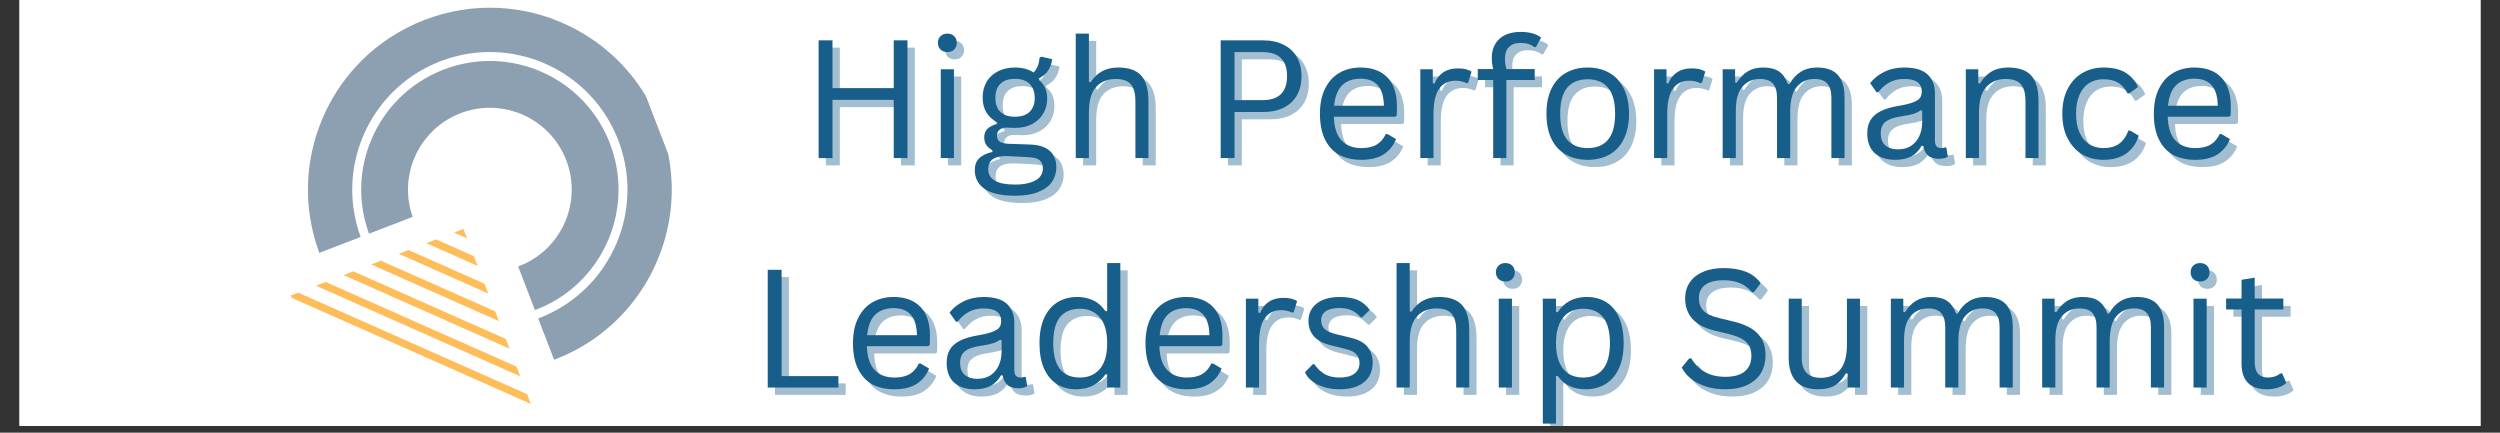 <svg xmlns="http://www.w3.org/2000/svg" xmlns:xlink="http://www.w3.org/1999/xlink" width="364" zoomAndPan="magnify" viewBox="0 0 273 47.25" height="63" preserveAspectRatio="xMidYMid meet" version="1.0"><rect x="0" y="0" width="273" height="47.25" fill="#333333" stroke="none"/><defs><g/><clipPath id="43fedc89cf"><path d="M 2.133 0 L 270.867 0 L 270.867 46.512 L 2.133 46.512 Z M 2.133 0 " clip-rule="nonzero"/></clipPath><clipPath id="c004c84d90"><path d="M 33 0 L 74 0 L 74 40 L 33 40 Z M 33 0 " clip-rule="nonzero"/></clipPath><clipPath id="52ed4e2eb0"><path d="M 23.281 11.07 L 64.613 -4.863 L 80.277 35.781 L 38.945 51.715 Z M 23.281 11.07 " clip-rule="nonzero"/></clipPath><clipPath id="fb5a640fb0"><path d="M 64.883 -4.965 L 23.547 10.965 L 39.215 51.609 L 80.547 35.68 Z M 64.883 -4.965 " clip-rule="nonzero"/></clipPath><clipPath id="7118a3b547"><path d="M 49 24 L 51 24 L 51 27 L 49 27 Z M 49 24 " clip-rule="nonzero"/></clipPath><clipPath id="eea6525d16"><path d="M 23.281 11.07 L 64.613 -4.863 L 80.277 35.781 L 38.945 51.715 Z M 23.281 11.07 " clip-rule="nonzero"/></clipPath><clipPath id="b0e3e91ceb"><path d="M 64.883 -4.965 L 23.547 10.965 L 39.215 51.609 L 80.547 35.68 Z M 64.883 -4.965 " clip-rule="nonzero"/></clipPath><clipPath id="1475cc4475"><path d="M 46 26 L 53 26 L 53 30 L 46 30 Z M 46 26 " clip-rule="nonzero"/></clipPath><clipPath id="fb1d4d4cfe"><path d="M 23.281 11.07 L 64.613 -4.863 L 80.277 35.781 L 38.945 51.715 Z M 23.281 11.07 " clip-rule="nonzero"/></clipPath><clipPath id="4341d6172f"><path d="M 64.883 -4.965 L 23.547 10.965 L 39.215 51.609 L 80.547 35.68 Z M 64.883 -4.965 " clip-rule="nonzero"/></clipPath><clipPath id="c90257526d"><path d="M 43 27 L 54 27 L 54 33 L 43 33 Z M 43 27 " clip-rule="nonzero"/></clipPath><clipPath id="d830313300"><path d="M 23.281 11.07 L 64.613 -4.863 L 80.277 35.781 L 38.945 51.715 Z M 23.281 11.07 " clip-rule="nonzero"/></clipPath><clipPath id="537e6d57ae"><path d="M 64.883 -4.965 L 23.547 10.965 L 39.215 51.609 L 80.547 35.68 Z M 64.883 -4.965 " clip-rule="nonzero"/></clipPath><clipPath id="2fd1fabdf0"><path d="M 40 28 L 55 28 L 55 36 L 40 36 Z M 40 28 " clip-rule="nonzero"/></clipPath><clipPath id="d3adb17988"><path d="M 23.281 11.07 L 64.613 -4.863 L 80.277 35.781 L 38.945 51.715 Z M 23.281 11.07 " clip-rule="nonzero"/></clipPath><clipPath id="688a378ddf"><path d="M 64.883 -4.965 L 23.547 10.965 L 39.215 51.609 L 80.547 35.68 Z M 64.883 -4.965 " clip-rule="nonzero"/></clipPath><clipPath id="f890426562"><path d="M 37 29 L 56 29 L 56 39 L 37 39 Z M 37 29 " clip-rule="nonzero"/></clipPath><clipPath id="29aedc7b83"><path d="M 23.281 11.07 L 64.613 -4.863 L 80.277 35.781 L 38.945 51.715 Z M 23.281 11.07 " clip-rule="nonzero"/></clipPath><clipPath id="9683ade2e3"><path d="M 64.883 -4.965 L 23.547 10.965 L 39.215 51.609 L 80.547 35.68 Z M 64.883 -4.965 " clip-rule="nonzero"/></clipPath><clipPath id="31e10e3e03"><path d="M 34 30 L 57 30 L 57 42 L 34 42 Z M 34 30 " clip-rule="nonzero"/></clipPath><clipPath id="a27664e62f"><path d="M 23.281 11.07 L 64.613 -4.863 L 80.277 35.781 L 38.945 51.715 Z M 23.281 11.07 " clip-rule="nonzero"/></clipPath><clipPath id="7d96790a7b"><path d="M 64.883 -4.965 L 23.547 10.965 L 39.215 51.609 L 80.547 35.68 Z M 64.883 -4.965 " clip-rule="nonzero"/></clipPath><clipPath id="3810abde0a"><path d="M 31 31 L 58 31 L 58 45 L 31 45 Z M 31 31 " clip-rule="nonzero"/></clipPath><clipPath id="aa1524cfc5"><path d="M 23.281 11.07 L 64.613 -4.863 L 80.277 35.781 L 38.945 51.715 Z M 23.281 11.07 " clip-rule="nonzero"/></clipPath><clipPath id="9d8f986824"><path d="M 64.883 -4.965 L 23.547 10.965 L 39.215 51.609 L 80.547 35.68 Z M 64.883 -4.965 " clip-rule="nonzero"/></clipPath><clipPath id="31a03d3989"><path d="M 169 33 L 179 33 L 179 46.512 L 169 46.512 Z M 169 33 " clip-rule="nonzero"/></clipPath><clipPath id="3e3216b44c"><path d="M 168 32 L 178 32 L 178 46.512 L 168 46.512 Z M 168 32 " clip-rule="nonzero"/></clipPath></defs><g clip-path="url(#43fedc89cf)"><path fill="#ffffff" d="M 2.133 0 L 270.867 0 L 270.867 46.512 L 2.133 46.512 Z M 2.133 0 " fill-opacity="1" fill-rule="nonzero"/><path fill="#ffffff" d="M 2.133 0 L 270.867 0 L 270.867 46.512 L 2.133 46.512 Z M 2.133 0 " fill-opacity="1" fill-rule="nonzero"/></g><g clip-path="url(#c004c84d90)"><g clip-path="url(#52ed4e2eb0)"><g clip-path="url(#fb5a640fb0)"><path fill="#8ca0b1" d="M 40.227 25.328 C 40.168 25.168 40.117 25.004 40.066 24.84 C 39.973 24.539 39.891 24.234 39.816 23.93 C 39.777 23.766 39.742 23.594 39.707 23.422 C 39.645 23.109 39.594 22.793 39.555 22.477 C 39.531 22.301 39.512 22.125 39.496 21.949 C 39.465 21.625 39.449 21.293 39.441 20.965 C 39.441 20.785 39.441 20.598 39.445 20.414 C 39.449 20.074 39.473 19.727 39.504 19.387 C 39.523 19.195 39.543 19 39.57 18.812 C 39.621 18.449 39.684 18.086 39.762 17.73 C 39.805 17.531 39.855 17.328 39.906 17.129 C 40.008 16.742 40.129 16.359 40.262 15.984 C 40.34 15.77 40.422 15.551 40.512 15.34 C 40.684 14.922 40.879 14.508 41.09 14.109 C 41.215 13.871 41.352 13.637 41.488 13.406 C 41.777 12.934 42.098 12.473 42.438 12.035 C 42.656 11.754 42.891 11.48 43.129 11.219 C 43.715 10.578 44.359 9.992 45.055 9.473 C 45.902 8.836 46.824 8.297 47.797 7.867 C 48.008 7.773 48.223 7.684 48.438 7.602 C 48.656 7.516 48.875 7.438 49.094 7.367 C 50.105 7.031 51.152 6.812 52.203 6.715 C 53.066 6.637 53.941 6.637 54.809 6.719 C 55.16 6.75 55.516 6.801 55.863 6.859 C 56.41 6.953 56.957 7.082 57.488 7.238 C 57.746 7.316 58.004 7.402 58.258 7.492 C 58.68 7.645 59.105 7.82 59.512 8.016 C 59.719 8.113 59.926 8.219 60.129 8.324 C 60.48 8.516 60.824 8.719 61.16 8.934 C 61.332 9.047 61.504 9.164 61.672 9.285 C 61.969 9.496 62.262 9.723 62.539 9.957 C 62.688 10.082 62.832 10.211 62.973 10.34 C 63.227 10.57 63.473 10.812 63.711 11.062 C 63.836 11.195 63.961 11.332 64.078 11.469 C 64.293 11.715 64.504 11.973 64.699 12.234 C 64.809 12.375 64.91 12.52 65.012 12.664 C 65.195 12.926 65.371 13.195 65.531 13.469 C 65.621 13.617 65.711 13.77 65.789 13.918 C 65.941 14.191 66.086 14.473 66.219 14.758 C 66.289 14.914 66.359 15.07 66.426 15.227 C 66.484 15.367 66.543 15.512 66.598 15.656 C 66.656 15.805 66.711 15.957 66.762 16.105 C 66.82 16.266 66.875 16.43 66.922 16.594 C 67.016 16.895 67.098 17.199 67.172 17.504 C 67.211 17.672 67.246 17.84 67.281 18.008 C 67.34 18.324 67.395 18.641 67.434 18.957 C 67.453 19.133 67.473 19.309 67.488 19.484 C 67.52 19.809 67.535 20.141 67.539 20.469 C 67.543 20.652 67.543 20.836 67.539 21.02 C 67.531 21.359 67.512 21.707 67.477 22.047 C 67.461 22.238 67.438 22.434 67.41 22.621 C 67.359 22.984 67.297 23.348 67.219 23.703 C 67.172 23.902 67.125 24.109 67.07 24.309 C 66.969 24.695 66.848 25.078 66.715 25.453 C 66.637 25.668 66.551 25.887 66.465 26.098 C 66.289 26.516 66.094 26.93 65.883 27.328 C 65.754 27.566 65.617 27.805 65.48 28.031 C 65.188 28.508 64.867 28.969 64.523 29.406 C 64.305 29.688 64.07 29.961 63.828 30.223 C 63.238 30.867 62.582 31.461 61.879 31.98 C 60.859 32.738 59.738 33.355 58.543 33.816 C 58.504 33.832 58.461 33.848 58.418 33.863 L 56.582 29.094 C 56.621 29.078 56.664 29.062 56.707 29.047 C 56.953 28.953 57.191 28.848 57.426 28.734 C 57.797 28.551 58.152 28.348 58.488 28.121 C 58.605 28.043 58.715 27.961 58.828 27.879 C 59.281 27.543 59.695 27.168 60.07 26.762 C 60.223 26.594 60.371 26.422 60.512 26.242 C 60.73 25.961 60.934 25.672 61.117 25.367 C 61.18 25.266 61.242 25.164 61.301 25.059 C 61.324 25.012 61.348 24.965 61.375 24.922 C 61.512 24.664 61.633 24.402 61.746 24.137 C 61.801 24 61.855 23.863 61.902 23.727 C 61.922 23.676 61.941 23.625 61.957 23.574 C 62.02 23.387 62.078 23.191 62.133 23 C 62.164 22.871 62.195 22.742 62.223 22.613 C 62.273 22.387 62.316 22.156 62.348 21.926 C 62.363 21.805 62.379 21.684 62.391 21.562 C 62.41 21.344 62.426 21.125 62.43 20.906 C 62.434 20.789 62.434 20.672 62.43 20.555 C 62.426 20.348 62.414 20.137 62.398 19.93 C 62.387 19.816 62.375 19.703 62.363 19.594 C 62.355 19.543 62.348 19.488 62.34 19.438 C 62.32 19.289 62.293 19.141 62.266 18.992 C 62.242 18.883 62.219 18.777 62.195 18.668 C 62.16 18.523 62.121 18.379 62.082 18.234 C 62.066 18.188 62.051 18.137 62.039 18.09 C 62.004 17.984 61.973 17.883 61.938 17.777 C 61.902 17.684 61.867 17.586 61.832 17.492 C 61.797 17.402 61.758 17.312 61.723 17.223 C 61.68 17.121 61.633 17.02 61.59 16.922 C 61.504 16.742 61.414 16.562 61.316 16.387 C 61.266 16.289 61.207 16.195 61.152 16.102 C 61.047 15.926 60.938 15.754 60.82 15.59 C 60.758 15.496 60.691 15.406 60.625 15.316 C 60.496 15.148 60.363 14.984 60.227 14.828 C 60.148 14.742 60.07 14.656 59.992 14.57 C 59.84 14.41 59.684 14.258 59.523 14.109 C 59.434 14.027 59.34 13.945 59.246 13.867 C 59.07 13.719 58.887 13.574 58.695 13.441 C 58.59 13.363 58.48 13.289 58.367 13.219 C 58.156 13.078 57.938 12.949 57.715 12.828 C 57.586 12.762 57.453 12.695 57.32 12.633 C 57.062 12.508 56.793 12.398 56.523 12.301 C 56.363 12.242 56.199 12.188 56.035 12.141 C 55.695 12.039 55.352 11.957 55 11.898 C 54.777 11.859 54.555 11.828 54.328 11.809 C 53.781 11.754 53.227 11.754 52.672 11.805 C 52.012 11.867 51.348 12.004 50.691 12.219 C 50.555 12.266 50.414 12.316 50.277 12.367 C 50.141 12.422 50.004 12.477 49.871 12.535 C 49.238 12.816 48.656 13.16 48.125 13.559 C 47.676 13.895 47.266 14.266 46.898 14.672 C 46.746 14.84 46.598 15.012 46.457 15.188 C 46.238 15.469 46.039 15.762 45.855 16.062 C 45.766 16.211 45.684 16.359 45.602 16.508 C 45.465 16.766 45.344 17.027 45.23 17.293 C 45.176 17.426 45.125 17.562 45.074 17.703 C 44.988 17.941 44.914 18.184 44.848 18.43 C 44.816 18.559 44.785 18.684 44.754 18.812 C 44.707 19.039 44.664 19.27 44.633 19.5 C 44.617 19.621 44.602 19.746 44.59 19.867 C 44.57 20.082 44.559 20.301 44.555 20.52 C 44.551 20.637 44.551 20.754 44.555 20.871 C 44.559 21.078 44.566 21.289 44.586 21.5 C 44.598 21.609 44.609 21.723 44.621 21.832 C 44.648 22.035 44.68 22.234 44.723 22.434 C 44.742 22.543 44.766 22.648 44.789 22.758 C 44.836 22.949 44.891 23.145 44.949 23.336 C 44.98 23.441 45.016 23.543 45.051 23.645 C 45.055 23.66 45.059 23.672 45.062 23.684 L 40.293 25.52 C 40.27 25.457 40.246 25.391 40.227 25.328 Z M 34.738 27.238 C 34.656 27.008 34.582 26.781 34.512 26.551 C 34.379 26.121 34.262 25.691 34.16 25.262 C 34.102 25.023 34.051 24.785 34.004 24.547 C 33.914 24.102 33.844 23.656 33.785 23.207 C 33.754 22.961 33.727 22.711 33.703 22.465 C 33.664 22 33.637 21.535 33.629 21.07 C 33.625 20.812 33.625 20.551 33.633 20.293 C 33.641 19.809 33.668 19.32 33.715 18.84 C 33.742 18.566 33.773 18.297 33.809 18.027 C 33.879 17.516 33.973 17.004 34.082 16.5 C 34.145 16.215 34.211 15.93 34.285 15.645 C 34.43 15.098 34.598 14.559 34.789 14.027 C 34.898 13.723 35.016 13.418 35.141 13.117 C 35.383 12.527 35.656 11.945 35.957 11.379 C 36.137 11.043 36.324 10.711 36.523 10.387 C 36.93 9.715 37.379 9.066 37.863 8.445 C 38.176 8.051 38.5 7.668 38.84 7.297 C 39.66 6.395 40.57 5.566 41.562 4.824 C 42.746 3.938 44.043 3.172 45.441 2.551 C 45.738 2.422 46.043 2.297 46.348 2.176 C 46.656 2.059 46.965 1.949 47.273 1.848 C 48.727 1.367 50.203 1.062 51.672 0.926 C 52.906 0.812 54.137 0.816 55.352 0.93 C 55.852 0.98 56.352 1.047 56.848 1.129 C 57.625 1.266 58.391 1.445 59.141 1.668 C 59.508 1.777 59.871 1.895 60.227 2.023 C 60.832 2.242 61.422 2.488 62 2.766 C 62.297 2.902 62.586 3.051 62.875 3.203 C 63.371 3.469 63.855 3.758 64.328 4.066 C 64.574 4.223 64.816 4.391 65.059 4.559 C 65.477 4.859 65.887 5.176 66.281 5.512 C 66.492 5.688 66.695 5.867 66.898 6.051 C 67.254 6.375 67.602 6.719 67.938 7.07 C 68.113 7.258 68.289 7.449 68.457 7.645 C 68.762 7.996 69.059 8.355 69.34 8.73 C 69.488 8.93 69.637 9.129 69.777 9.336 C 70.035 9.703 70.281 10.082 70.516 10.473 C 70.641 10.684 70.762 10.895 70.879 11.109 C 71.094 11.496 71.293 11.895 71.484 12.301 C 71.586 12.516 71.684 12.738 71.777 12.961 C 71.863 13.16 71.945 13.363 72.023 13.566 C 72.105 13.777 72.18 13.988 72.254 14.199 C 72.336 14.43 72.41 14.66 72.48 14.891 C 72.488 14.914 72.496 14.941 72.504 14.973 C 72.617 15.34 72.719 15.707 72.805 16.078 C 72.812 16.109 72.82 16.145 72.828 16.176 C 72.887 16.414 72.938 16.652 72.984 16.895 C 73.074 17.34 73.145 17.785 73.199 18.23 C 73.207 18.293 73.215 18.352 73.223 18.41 C 73.246 18.602 73.266 18.789 73.281 18.977 C 73.309 19.293 73.328 19.613 73.34 19.93 C 73.348 20.078 73.352 20.223 73.355 20.371 C 73.359 20.629 73.359 20.891 73.352 21.148 C 73.34 21.637 73.312 22.121 73.266 22.605 C 73.238 22.875 73.207 23.145 73.168 23.418 C 73.156 23.504 73.145 23.59 73.133 23.676 C 73.066 24.102 72.988 24.523 72.895 24.945 C 72.832 25.23 72.766 25.516 72.688 25.801 C 72.543 26.348 72.375 26.887 72.184 27.418 C 72.074 27.723 71.957 28.027 71.832 28.328 C 71.586 28.922 71.309 29.504 71.008 30.07 C 70.828 30.406 70.637 30.738 70.438 31.062 C 70.027 31.734 69.578 32.383 69.09 33.008 C 69.02 33.098 68.945 33.188 68.875 33.273 C 68.875 33.273 68.875 33.277 68.875 33.277 C 68.629 33.578 68.371 33.871 68.105 34.16 C 67.527 34.793 66.902 35.391 66.238 35.945 C 65.949 36.188 65.652 36.422 65.348 36.645 C 65.242 36.723 65.137 36.801 65.031 36.875 C 64.715 37.105 64.387 37.324 64.051 37.531 C 63.715 37.742 63.375 37.941 63.023 38.133 C 62.688 38.316 62.348 38.488 62 38.652 C 61.555 38.863 61.102 39.059 60.633 39.238 C 60.594 39.254 60.551 39.27 60.508 39.285 L 58.77 34.773 C 58.812 34.758 58.855 34.742 58.895 34.727 C 60.172 34.234 61.371 33.574 62.461 32.766 C 63.211 32.207 63.914 31.574 64.551 30.883 C 64.809 30.605 65.059 30.309 65.293 30.012 C 65.66 29.543 66.004 29.051 66.312 28.543 C 66.461 28.297 66.605 28.043 66.742 27.789 C 66.973 27.363 67.18 26.918 67.367 26.473 C 67.461 26.246 67.551 26.016 67.633 25.785 C 67.777 25.383 67.906 24.973 68.016 24.559 C 68.07 24.344 68.125 24.129 68.172 23.914 C 68.254 23.531 68.324 23.145 68.379 22.758 C 68.406 22.555 68.43 22.348 68.449 22.141 C 68.484 21.777 68.508 21.406 68.516 21.039 C 68.52 20.848 68.52 20.648 68.52 20.453 C 68.512 20.102 68.492 19.746 68.461 19.398 C 68.445 19.211 68.426 19.023 68.402 18.836 C 68.359 18.496 68.305 18.156 68.238 17.82 C 68.203 17.641 68.164 17.457 68.121 17.277 C 68.043 16.953 67.957 16.625 67.855 16.305 C 67.805 16.133 67.746 15.957 67.688 15.785 C 67.633 15.625 67.57 15.465 67.512 15.305 C 67.453 15.148 67.391 14.996 67.324 14.848 C 67.254 14.68 67.18 14.512 67.102 14.348 C 66.961 14.043 66.809 13.738 66.645 13.445 C 66.559 13.289 66.465 13.125 66.371 12.965 C 66.195 12.676 66.008 12.383 65.812 12.105 C 65.707 11.949 65.594 11.797 65.48 11.645 C 65.27 11.367 65.047 11.09 64.812 10.824 C 64.688 10.68 64.555 10.535 64.418 10.391 C 64.168 10.125 63.902 9.863 63.633 9.617 C 63.48 9.48 63.324 9.344 63.168 9.211 C 62.867 8.961 62.559 8.719 62.242 8.492 C 62.062 8.363 61.875 8.238 61.691 8.117 C 61.336 7.887 60.965 7.668 60.59 7.465 C 60.375 7.352 60.152 7.238 59.93 7.133 C 59.492 6.926 59.043 6.738 58.59 6.574 C 58.316 6.477 58.043 6.387 57.766 6.305 C 57.199 6.137 56.613 6 56.031 5.898 C 55.656 5.832 55.277 5.781 54.898 5.746 C 53.977 5.66 53.039 5.656 52.113 5.742 C 50.988 5.848 49.867 6.082 48.785 6.438 C 48.555 6.516 48.32 6.602 48.09 6.688 C 47.855 6.777 47.625 6.875 47.402 6.973 C 46.359 7.434 45.375 8.012 44.469 8.691 C 43.727 9.246 43.035 9.875 42.406 10.562 C 42.152 10.84 41.902 11.133 41.668 11.434 C 41.305 11.898 40.961 12.395 40.656 12.898 C 40.508 13.145 40.363 13.398 40.227 13.652 C 40 14.078 39.793 14.52 39.609 14.965 C 39.516 15.195 39.426 15.426 39.344 15.656 C 39.199 16.055 39.07 16.469 38.965 16.879 C 38.906 17.09 38.855 17.309 38.809 17.523 C 38.723 17.902 38.656 18.293 38.602 18.68 C 38.574 18.883 38.551 19.09 38.531 19.293 C 38.496 19.66 38.477 20.027 38.469 20.395 C 38.461 20.594 38.461 20.789 38.465 20.984 C 38.473 21.332 38.492 21.688 38.523 22.039 C 38.539 22.227 38.559 22.414 38.582 22.602 C 38.629 22.938 38.684 23.281 38.75 23.613 C 38.785 23.797 38.824 23.98 38.867 24.156 C 38.945 24.48 39.031 24.809 39.133 25.129 C 39.188 25.301 39.242 25.477 39.305 25.648 C 39.328 25.723 39.355 25.797 39.383 25.875 L 34.871 27.613 C 34.824 27.488 34.781 27.363 34.738 27.238 Z M 40.066 24.84 C 39.973 24.539 39.891 24.234 39.816 23.93 C 39.777 23.766 39.742 23.594 39.707 23.422 C 39.645 23.109 39.594 22.793 39.555 22.477 C 39.531 22.301 39.512 22.125 39.496 21.949 C 39.465 21.625 39.449 21.293 39.441 20.965 C 39.441 20.785 39.441 20.598 39.445 20.414 C 39.449 20.074 39.473 19.727 39.504 19.387 C 39.523 19.195 39.543 19 39.57 18.812 C 39.621 18.449 39.684 18.086 39.762 17.73 C 39.805 17.531 39.855 17.328 39.906 17.129 C 40.008 16.742 40.129 16.359 40.262 15.984 C 40.34 15.77 40.422 15.551 40.512 15.34 C 40.684 14.922 40.879 14.508 41.09 14.109 C 41.215 13.871 41.352 13.637 41.488 13.406 C 41.777 12.934 42.098 12.473 42.438 12.035 C 42.656 11.754 42.891 11.48 43.129 11.219 C 43.715 10.578 44.359 9.992 45.055 9.473 C 45.902 8.836 46.824 8.297 47.797 7.867 C 48.008 7.773 48.223 7.684 48.438 7.602 C 48.656 7.516 48.875 7.438 49.094 7.367 C 50.105 7.031 51.152 6.812 52.203 6.715 C 53.066 6.637 53.941 6.637 54.809 6.719 C 55.16 6.75 55.516 6.801 55.863 6.859 C 56.41 6.953 56.957 7.082 57.488 7.238 C 57.746 7.316 58.004 7.402 58.258 7.492 C 58.68 7.645 59.105 7.82 59.512 8.016 C 59.719 8.113 59.926 8.219 60.129 8.324 C 60.48 8.516 60.824 8.719 61.16 8.934 C 61.332 9.047 61.504 9.164 61.672 9.285 C 61.969 9.496 62.262 9.723 62.539 9.957 C 62.688 10.082 62.832 10.211 62.973 10.34 C 63.227 10.57 63.473 10.812 63.711 11.062 C 63.836 11.195 63.961 11.332 64.078 11.469 C 64.293 11.715 64.504 11.973 64.699 12.234 C 64.809 12.375 64.91 12.52 65.012 12.664 C 65.195 12.926 65.371 13.195 65.531 13.469 C 65.621 13.617 65.711 13.77 65.789 13.918 C 65.941 14.191 66.086 14.473 66.219 14.758 C 66.289 14.914 66.359 15.07 66.426 15.227 C 66.484 15.367 66.543 15.512 66.598 15.656 C 66.656 15.805 66.711 15.957 66.762 16.105 C 66.82 16.266 66.875 16.43 66.922 16.594 C 67.016 16.895 67.098 17.199 67.172 17.504 C 67.211 17.672 67.246 17.84 67.281 18.008 C 67.34 18.324 67.395 18.641 67.434 18.957 C 67.453 19.133 67.473 19.309 67.488 19.484 C 67.52 19.809 67.535 20.141 67.539 20.469 C 67.543 20.652 67.543 20.836 67.539 21.02 C 67.531 21.359 67.512 21.707 67.477 22.047 C 67.461 22.238 67.438 22.434 67.41 22.621 C 67.359 22.984 67.297 23.348 67.219 23.703 C 67.172 23.902 67.125 24.109 67.07 24.309 C 66.969 24.695 66.848 25.078 66.715 25.453 C 66.637 25.668 66.551 25.887 66.465 26.098 C 66.289 26.516 66.094 26.93 65.883 27.328 C 65.754 27.566 65.617 27.805 65.48 28.031 C 65.188 28.508 64.867 28.969 64.523 29.406 C 64.305 29.688 64.07 29.961 63.828 30.223 C 63.238 30.867 62.582 31.461 61.879 31.98 C 60.859 32.738 59.738 33.355 58.543 33.816 C 58.504 33.832 58.461 33.848 58.418 33.863 L 56.582 29.094 C 56.621 29.078 56.664 29.062 56.707 29.047 C 56.953 28.953 57.191 28.848 57.426 28.734 C 57.797 28.551 58.152 28.348 58.488 28.121 C 58.605 28.043 58.715 27.961 58.828 27.879 C 59.281 27.543 59.695 27.168 60.07 26.762 C 60.223 26.594 60.371 26.422 60.512 26.242 C 60.73 25.961 60.934 25.672 61.117 25.367 C 61.18 25.266 61.242 25.164 61.301 25.059 C 61.324 25.012 61.348 24.965 61.375 24.922 C 61.512 24.664 61.633 24.402 61.746 24.137 C 61.801 24 61.855 23.863 61.902 23.727 C 61.922 23.676 61.941 23.625 61.957 23.574 C 62.02 23.387 62.078 23.191 62.133 23 C 62.164 22.871 62.195 22.742 62.223 22.613 C 62.273 22.387 62.316 22.156 62.348 21.926 C 62.363 21.805 62.379 21.684 62.391 21.562 C 62.41 21.344 62.426 21.125 62.43 20.906 C 62.434 20.789 62.434 20.672 62.43 20.555 C 62.426 20.348 62.414 20.137 62.398 19.93 C 62.387 19.816 62.375 19.703 62.363 19.594 C 62.355 19.543 62.348 19.488 62.34 19.438 C 62.32 19.289 62.293 19.141 62.266 18.992 C 62.242 18.883 62.219 18.777 62.195 18.668 C 62.16 18.523 62.121 18.379 62.082 18.234 C 62.066 18.188 62.051 18.137 62.039 18.09 C 62.004 17.984 61.973 17.883 61.938 17.777 C 61.902 17.684 61.867 17.586 61.832 17.492 C 61.797 17.402 61.758 17.312 61.723 17.223 C 61.68 17.121 61.633 17.02 61.59 16.922 C 61.504 16.742 61.414 16.562 61.316 16.387 C 61.266 16.289 61.207 16.195 61.152 16.102 C 61.047 15.926 60.938 15.754 60.82 15.59 C 60.758 15.496 60.691 15.406 60.625 15.316 C 60.496 15.148 60.363 14.984 60.227 14.828 C 60.148 14.742 60.07 14.656 59.992 14.57 C 59.84 14.41 59.684 14.258 59.523 14.109 C 59.434 14.027 59.34 13.945 59.246 13.867 C 59.07 13.719 58.887 13.574 58.695 13.441 C 58.59 13.363 58.48 13.289 58.367 13.219 C 58.156 13.078 57.938 12.949 57.715 12.828 C 57.586 12.762 57.453 12.695 57.32 12.633 C 57.062 12.508 56.793 12.398 56.523 12.301 C 56.363 12.242 56.199 12.188 56.035 12.141 C 55.695 12.039 55.352 11.957 55 11.898 C 54.777 11.859 54.555 11.828 54.328 11.809 C 53.781 11.754 53.227 11.754 52.672 11.805 C 52.012 11.867 51.348 12.004 50.691 12.219 C 50.555 12.266 50.414 12.316 50.277 12.367 C 50.141 12.422 50.004 12.477 49.871 12.535 C 49.238 12.816 48.656 13.16 48.125 13.559 C 47.676 13.895 47.266 14.266 46.898 14.672 C 46.746 14.84 46.598 15.012 46.457 15.188 C 46.238 15.469 46.039 15.762 45.855 16.062 C 45.766 16.211 45.684 16.359 45.602 16.508 C 45.465 16.766 45.344 17.027 45.23 17.293 C 45.176 17.426 45.125 17.562 45.074 17.703 C 44.988 17.941 44.914 18.184 44.848 18.43 C 44.816 18.559 44.785 18.684 44.754 18.812 C 44.707 19.039 44.664 19.27 44.633 19.5 C 44.617 19.621 44.602 19.746 44.59 19.867 C 44.57 20.082 44.559 20.301 44.555 20.52 C 44.551 20.637 44.551 20.754 44.555 20.871 C 44.559 21.078 44.566 21.289 44.586 21.5 C 44.598 21.609 44.609 21.723 44.621 21.832 C 44.648 22.035 44.68 22.234 44.723 22.434 C 44.742 22.543 44.766 22.648 44.789 22.758 C 44.836 22.949 44.891 23.145 44.949 23.336 C 44.98 23.441 45.016 23.543 45.051 23.645 C 45.055 23.66 45.059 23.672 45.062 23.684 L 40.293 25.52 C 40.27 25.457 40.246 25.391 40.227 25.328 C 40.168 25.168 40.117 25.004 40.066 24.84 Z M 40.066 24.84 " fill-opacity="1" fill-rule="nonzero"/></g></g></g><g clip-path="url(#7118a3b547)"><g clip-path="url(#eea6525d16)"><g clip-path="url(#b0e3e91ceb)"><path fill="#ffbd59" d="M 49.574 25.395 L 51 26.027 L 50.602 24.996 Z M 49.574 25.395 " fill-opacity="1" fill-rule="nonzero"/></g></g></g><g clip-path="url(#1475cc4475)"><g clip-path="url(#fb1d4d4cfe)"><g clip-path="url(#4341d6172f)"><path fill="#ffbd59" d="M 46.559 26.555 L 52.16 29.039 L 51.75 27.977 L 47.621 26.145 Z M 46.559 26.555 " fill-opacity="1" fill-rule="nonzero"/></g></g></g><g clip-path="url(#c90257526d)"><g clip-path="url(#d830313300)"><g clip-path="url(#537e6d57ae)"><path fill="#ffbd59" d="M 43.547 27.715 L 53.324 32.055 L 52.914 30.988 L 44.609 27.305 Z M 43.547 27.715 " fill-opacity="1" fill-rule="nonzero"/></g></g></g><g clip-path="url(#2fd1fabdf0)"><g clip-path="url(#d3adb17988)"><g clip-path="url(#688a378ddf)"><path fill="#ffbd59" d="M 40.531 28.879 L 54.484 35.066 L 54.074 34.004 L 41.594 28.469 Z M 40.531 28.879 " fill-opacity="1" fill-rule="nonzero"/></g></g></g><g clip-path="url(#f890426562)"><g clip-path="url(#29aedc7b83)"><g clip-path="url(#9683ade2e3)"><path fill="#ffbd59" d="M 37.52 30.039 L 55.645 38.082 L 55.238 37.016 L 38.582 29.629 Z M 37.52 30.039 " fill-opacity="1" fill-rule="nonzero"/></g></g></g><g clip-path="url(#31e10e3e03)"><g clip-path="url(#a27664e62f)"><g clip-path="url(#7d96790a7b)"><path fill="#ffbd59" d="M 34.504 31.199 L 56.809 41.094 L 56.398 40.031 L 35.566 30.793 Z M 34.504 31.199 " fill-opacity="1" fill-rule="nonzero"/></g></g></g><g clip-path="url(#3810abde0a)"><g clip-path="url(#aa1524cfc5)"><g clip-path="url(#9d8f986824)"><path fill="#ffbd59" d="M 31.492 32.363 L 57.969 44.109 L 57.559 43.043 L 32.555 31.953 Z M 31.492 32.363 " fill-opacity="1" fill-rule="nonzero"/></g></g></g><g fill="#175e8a" fill-opacity="0.4"><g transform="translate(88.251, 18.06)"><g><path d="M 10.141 -7.641 L 10.141 -12.859 L 11.641 -12.859 L 11.641 0 L 10.141 0 L 10.141 -6.359 L 3.453 -6.359 L 3.453 0 L 1.938 0 L 1.938 -12.859 L 3.453 -12.859 L 3.453 -7.641 Z M 10.141 -7.641 "/></g></g></g><g fill="#175e8a" fill-opacity="0.4"><g transform="translate(101.84, 18.06)"><g><path d="M 2.406 -11.578 C 2.102 -11.578 1.852 -11.672 1.656 -11.859 C 1.469 -12.047 1.375 -12.289 1.375 -12.594 C 1.375 -12.883 1.469 -13.125 1.656 -13.312 C 1.852 -13.5 2.102 -13.594 2.406 -13.594 C 2.719 -13.594 2.969 -13.5 3.156 -13.312 C 3.344 -13.125 3.438 -12.883 3.438 -12.594 C 3.438 -12.289 3.344 -12.047 3.156 -11.859 C 2.969 -11.672 2.719 -11.578 2.406 -11.578 Z M 1.688 0 L 1.688 -9.703 L 3.125 -9.703 L 3.125 0 Z M 1.688 0 "/></g></g></g><g fill="#175e8a" fill-opacity="0.4"><g transform="translate(106.648, 18.06)"><g><path d="M 5 4.109 C 3.469 4.109 2.348 3.852 1.641 3.344 C 0.941 2.844 0.594 2.164 0.594 1.312 C 0.594 0.77 0.754 0.336 1.078 0.016 C 1.41 -0.305 1.891 -0.535 2.516 -0.672 L 2.516 -0.859 C 2.211 -1.023 1.988 -1.223 1.844 -1.453 C 1.695 -1.68 1.625 -1.957 1.625 -2.281 C 1.625 -2.656 1.738 -2.957 1.969 -3.188 C 2.207 -3.426 2.562 -3.609 3.031 -3.734 L 3.031 -3.922 C 1.977 -4.473 1.453 -5.375 1.453 -6.625 C 1.453 -7.258 1.594 -7.82 1.875 -8.312 C 2.164 -8.812 2.578 -9.195 3.109 -9.469 C 3.648 -9.75 4.273 -9.891 4.984 -9.891 C 5.797 -9.891 6.473 -9.707 7.016 -9.344 C 7.223 -9.57 7.379 -9.816 7.484 -10.078 C 7.586 -10.348 7.648 -10.645 7.672 -10.969 L 7.859 -11.078 L 9.047 -10.797 C 8.984 -10.305 8.832 -9.891 8.594 -9.547 C 8.363 -9.211 8.031 -8.93 7.594 -8.703 L 7.594 -8.531 C 7.906 -8.281 8.133 -7.988 8.281 -7.656 C 8.426 -7.32 8.5 -6.938 8.5 -6.5 C 8.5 -5.883 8.352 -5.332 8.062 -4.844 C 7.77 -4.363 7.359 -3.984 6.828 -3.703 C 6.297 -3.43 5.68 -3.297 4.984 -3.297 C 4.898 -3.297 4.754 -3.301 4.547 -3.312 C 4.305 -3.32 4.129 -3.328 4.016 -3.328 C 3.711 -3.328 3.469 -3.242 3.281 -3.078 C 3.102 -2.922 3.016 -2.723 3.016 -2.484 C 3.016 -2.172 3.113 -1.941 3.312 -1.797 C 3.508 -1.66 3.832 -1.582 4.281 -1.562 L 6.578 -1.484 C 7.566 -1.453 8.301 -1.223 8.781 -0.797 C 9.258 -0.367 9.5 0.234 9.5 1.016 C 9.5 1.586 9.344 2.109 9.031 2.578 C 8.719 3.047 8.223 3.414 7.547 3.688 C 6.879 3.969 6.031 4.109 5 4.109 Z M 4.984 -4.516 C 5.672 -4.516 6.203 -4.691 6.578 -5.047 C 6.953 -5.41 7.141 -5.914 7.141 -6.562 C 7.141 -7.227 6.953 -7.742 6.578 -8.109 C 6.203 -8.473 5.672 -8.656 4.984 -8.656 C 4.285 -8.656 3.754 -8.473 3.391 -8.109 C 3.023 -7.754 2.844 -7.238 2.844 -6.562 C 2.844 -5.906 3.023 -5.398 3.391 -5.047 C 3.754 -4.691 4.285 -4.516 4.984 -4.516 Z M 5 2.891 C 5.707 2.891 6.289 2.805 6.75 2.641 C 7.207 2.484 7.535 2.273 7.734 2.016 C 7.93 1.754 8.031 1.461 8.031 1.141 C 8.031 0.859 7.973 0.629 7.859 0.453 C 7.754 0.273 7.582 0.141 7.344 0.047 C 7.102 -0.035 6.773 -0.086 6.359 -0.109 L 4.188 -0.219 L 3.875 -0.219 C 2.664 -0.195 2.062 0.273 2.062 1.203 C 2.062 2.328 3.039 2.891 5 2.891 Z M 5 2.891 "/></g></g></g><g fill="#175e8a" fill-opacity="0.4"><g transform="translate(116.58, 18.06)"><g><path d="M 1.688 0 L 1.688 -13.594 L 3.125 -13.594 L 3.125 -8.328 L 3.312 -8.281 C 4 -9.352 5 -9.891 6.312 -9.891 C 7.477 -9.891 8.32 -9.594 8.844 -9 C 9.363 -8.406 9.625 -7.488 9.625 -6.25 L 9.625 0 L 8.203 0 L 8.203 -6.203 C 8.203 -6.797 8.125 -7.27 7.969 -7.625 C 7.82 -7.977 7.594 -8.234 7.281 -8.391 C 6.969 -8.555 6.555 -8.641 6.047 -8.641 C 5.16 -8.641 4.453 -8.352 3.922 -7.781 C 3.391 -7.219 3.125 -6.285 3.125 -4.984 L 3.125 0 Z M 1.688 0 "/></g></g></g><g fill="#175e8a" fill-opacity="0.4"><g transform="translate(127.743, 18.06)"><g/></g></g><g fill="#175e8a" fill-opacity="0.4"><g transform="translate(132.155, 18.06)"><g><path d="M 6.547 -12.859 C 7.43 -12.859 8.188 -12.695 8.812 -12.375 C 9.445 -12.062 9.93 -11.609 10.266 -11.016 C 10.598 -10.43 10.766 -9.742 10.766 -8.953 C 10.766 -8.148 10.598 -7.453 10.266 -6.859 C 9.93 -6.273 9.445 -5.82 8.812 -5.5 C 8.188 -5.188 7.43 -5.031 6.547 -5.031 L 3.453 -5.031 L 3.453 0 L 1.938 0 L 1.938 -12.859 Z M 6.5 -6.328 C 8.289 -6.328 9.188 -7.203 9.188 -8.953 C 9.188 -10.703 8.289 -11.578 6.5 -11.578 L 3.453 -11.578 L 3.453 -6.328 Z M 6.5 -6.328 "/></g></g></g><g fill="#175e8a" fill-opacity="0.4"><g transform="translate(143.872, 18.06)"><g><path d="M 9.25 -4.516 L 2.578 -4.516 C 2.617 -3.336 2.898 -2.473 3.422 -1.922 C 3.953 -1.367 4.672 -1.094 5.578 -1.094 C 6.273 -1.094 6.832 -1.219 7.25 -1.469 C 7.676 -1.719 8.008 -2.102 8.25 -2.625 L 8.438 -2.625 L 9.375 -2.078 C 9.094 -1.367 8.641 -0.812 8.016 -0.406 C 7.398 -0.008 6.586 0.188 5.578 0.188 C 4.641 0.188 3.832 0.004 3.156 -0.359 C 2.488 -0.734 1.973 -1.297 1.609 -2.047 C 1.242 -2.797 1.062 -3.727 1.062 -4.844 C 1.062 -5.945 1.254 -6.875 1.641 -7.625 C 2.023 -8.383 2.551 -8.953 3.219 -9.328 C 3.883 -9.703 4.645 -9.891 5.5 -9.891 C 6.738 -9.891 7.707 -9.535 8.406 -8.828 C 9.102 -8.129 9.457 -7.094 9.469 -5.719 C 9.469 -5.176 9.457 -4.812 9.438 -4.625 Z M 8.047 -5.719 C 8.023 -6.75 7.797 -7.5 7.359 -7.969 C 6.93 -8.438 6.312 -8.672 5.5 -8.672 C 4.645 -8.672 3.973 -8.43 3.484 -7.953 C 3.004 -7.484 2.711 -6.738 2.609 -5.719 Z M 8.047 -5.719 "/></g></g></g><g fill="#175e8a" fill-opacity="0.4"><g transform="translate(154.208, 18.06)"><g><path d="M 1.688 0 L 1.688 -9.703 L 3.047 -9.703 L 3.047 -8.188 L 3.234 -8.141 C 3.691 -9.242 4.539 -9.797 5.781 -9.797 C 6.445 -9.797 6.945 -9.676 7.281 -9.438 L 6.906 -8.219 L 6.734 -8.188 C 6.367 -8.363 5.969 -8.453 5.531 -8.453 C 4.758 -8.453 4.164 -8.16 3.75 -7.578 C 3.332 -7.004 3.125 -6.066 3.125 -4.766 L 3.125 0 Z M 1.688 0 "/></g></g></g><g fill="#175e8a" fill-opacity="0.4"><g transform="translate(161.697, 18.06)"><g><path d="M 2.156 0 L 2.156 -8.531 L 0.469 -8.531 L 0.469 -9.719 L 2.156 -9.719 C 2.051 -10.133 2 -10.535 2 -10.922 C 2 -11.547 2.133 -12.07 2.406 -12.5 C 2.676 -12.938 3.047 -13.258 3.516 -13.469 C 3.992 -13.676 4.539 -13.781 5.156 -13.781 C 6.125 -13.781 6.867 -13.57 7.391 -13.156 L 6.828 -12.141 L 6.656 -12.109 C 6.27 -12.422 5.77 -12.578 5.156 -12.578 C 4.594 -12.578 4.164 -12.426 3.875 -12.125 C 3.582 -11.832 3.438 -11.414 3.438 -10.875 C 3.438 -10.539 3.488 -10.156 3.594 -9.719 L 6.688 -9.719 L 6.688 -8.531 L 3.594 -8.531 L 3.594 0 Z M 2.156 0 "/></g></g></g><g fill="#175e8a" fill-opacity="0.4"><g transform="translate(168.606, 18.06)"><g><path d="M 5.562 0.188 C 4.656 0.188 3.859 -0.004 3.172 -0.391 C 2.492 -0.773 1.973 -1.344 1.609 -2.094 C 1.242 -2.852 1.062 -3.77 1.062 -4.844 C 1.062 -5.914 1.242 -6.828 1.609 -7.578 C 1.973 -8.336 2.492 -8.91 3.172 -9.297 C 3.859 -9.691 4.656 -9.891 5.562 -9.891 C 6.477 -9.891 7.273 -9.691 7.953 -9.297 C 8.629 -8.91 9.148 -8.336 9.516 -7.578 C 9.891 -6.828 10.078 -5.914 10.078 -4.844 C 10.078 -3.77 9.891 -2.852 9.516 -2.094 C 9.148 -1.344 8.629 -0.773 7.953 -0.391 C 7.273 -0.004 6.477 0.188 5.562 0.188 Z M 5.562 -1.094 C 6.531 -1.094 7.27 -1.395 7.781 -2 C 8.301 -2.613 8.562 -3.562 8.562 -4.844 C 8.562 -6.133 8.301 -7.082 7.781 -7.688 C 7.27 -8.301 6.531 -8.609 5.562 -8.609 C 4.594 -8.609 3.848 -8.301 3.328 -7.688 C 2.816 -7.07 2.562 -6.125 2.562 -4.844 C 2.562 -3.562 2.816 -2.613 3.328 -2 C 3.848 -1.395 4.594 -1.094 5.562 -1.094 Z M 5.562 -1.094 "/></g></g></g><g fill="#175e8a" fill-opacity="0.4"><g transform="translate(179.733, 18.06)"><g><path d="M 1.688 0 L 1.688 -9.703 L 3.047 -9.703 L 3.047 -8.188 L 3.234 -8.141 C 3.691 -9.242 4.539 -9.797 5.781 -9.797 C 6.445 -9.797 6.945 -9.676 7.281 -9.438 L 6.906 -8.219 L 6.734 -8.188 C 6.367 -8.363 5.969 -8.453 5.531 -8.453 C 4.758 -8.453 4.164 -8.16 3.75 -7.578 C 3.332 -7.004 3.125 -6.066 3.125 -4.766 L 3.125 0 Z M 1.688 0 "/></g></g></g><g fill="#175e8a" fill-opacity="0.4"><g transform="translate(187.222, 18.06)"><g><path d="M 1.688 0 L 1.688 -9.703 L 3.047 -9.703 L 3.047 -8.266 L 3.234 -8.234 C 3.566 -8.773 3.961 -9.188 4.422 -9.469 C 4.891 -9.75 5.453 -9.891 6.109 -9.891 C 6.859 -9.891 7.438 -9.742 7.844 -9.453 C 8.258 -9.172 8.582 -8.711 8.812 -8.078 L 8.984 -8.078 C 9.316 -8.672 9.727 -9.117 10.219 -9.422 C 10.707 -9.734 11.312 -9.891 12.031 -9.891 C 13.031 -9.891 13.773 -9.617 14.266 -9.078 C 14.754 -8.535 15 -7.711 15 -6.609 L 15 0 L 13.562 0 L 13.562 -6.578 C 13.562 -7.285 13.41 -7.805 13.109 -8.141 C 12.816 -8.473 12.344 -8.641 11.688 -8.641 C 10.914 -8.641 10.285 -8.359 9.797 -7.797 C 9.305 -7.234 9.062 -6.305 9.062 -5.016 L 9.062 0 L 7.625 0 L 7.625 -6.578 C 7.625 -7.285 7.473 -7.805 7.172 -8.141 C 6.879 -8.473 6.406 -8.641 5.75 -8.641 C 4.977 -8.641 4.348 -8.363 3.859 -7.812 C 3.367 -7.27 3.125 -6.383 3.125 -5.156 L 3.125 0 Z M 1.688 0 "/></g></g></g><g fill="#175e8a" fill-opacity="0.4"><g transform="translate(203.747, 18.06)"><g><path d="M 4 0.188 C 3.039 0.188 2.289 -0.062 1.75 -0.562 C 1.219 -1.062 0.953 -1.773 0.953 -2.703 C 0.953 -3.273 1.07 -3.758 1.312 -4.156 C 1.551 -4.551 1.922 -4.875 2.422 -5.125 C 2.922 -5.375 3.57 -5.566 4.375 -5.703 C 5.07 -5.816 5.602 -5.945 5.969 -6.094 C 6.344 -6.238 6.594 -6.398 6.719 -6.578 C 6.844 -6.766 6.906 -7 6.906 -7.281 C 6.906 -7.719 6.754 -8.051 6.453 -8.281 C 6.148 -8.52 5.664 -8.641 5 -8.641 C 4.375 -8.641 3.832 -8.516 3.375 -8.266 C 2.926 -8.023 2.516 -7.664 2.141 -7.188 L 1.969 -7.188 L 1.266 -8.188 C 1.672 -8.707 2.191 -9.117 2.828 -9.422 C 3.461 -9.734 4.188 -9.891 5 -9.891 C 6.145 -9.891 6.988 -9.641 7.531 -9.141 C 8.07 -8.641 8.344 -7.945 8.344 -7.062 L 8.344 -1.906 C 8.344 -1.363 8.57 -1.094 9.031 -1.094 C 9.176 -1.094 9.32 -1.117 9.469 -1.172 L 9.594 -1.141 L 9.75 -0.156 C 9.645 -0.082 9.504 -0.023 9.328 0.016 C 9.16 0.055 8.988 0.078 8.812 0.078 C 8.27 0.078 7.863 -0.039 7.594 -0.281 C 7.32 -0.52 7.148 -0.863 7.078 -1.312 L 6.891 -1.344 C 6.609 -0.832 6.234 -0.445 5.766 -0.188 C 5.297 0.062 4.707 0.188 4 0.188 Z M 4.312 -0.953 C 4.852 -0.953 5.32 -1.078 5.719 -1.328 C 6.113 -1.578 6.414 -1.926 6.625 -2.375 C 6.844 -2.832 6.953 -3.359 6.953 -3.953 L 6.953 -5.188 L 6.781 -5.219 C 6.562 -5.062 6.297 -4.93 5.984 -4.828 C 5.68 -4.734 5.25 -4.645 4.688 -4.562 C 4.125 -4.477 3.676 -4.359 3.344 -4.203 C 3.008 -4.047 2.77 -3.844 2.625 -3.594 C 2.488 -3.352 2.422 -3.055 2.422 -2.703 C 2.422 -2.129 2.586 -1.691 2.922 -1.391 C 3.266 -1.098 3.727 -0.953 4.312 -0.953 Z M 4.312 -0.953 "/></g></g></g><g fill="#175e8a" fill-opacity="0.4"><g transform="translate(213.776, 18.06)"><g><path d="M 1.688 0 L 1.688 -9.703 L 3.047 -9.703 L 3.047 -8.188 L 3.234 -8.141 C 3.555 -8.703 3.969 -9.133 4.469 -9.438 C 4.969 -9.738 5.582 -9.891 6.312 -9.891 C 7.477 -9.891 8.32 -9.594 8.844 -9 C 9.363 -8.406 9.625 -7.488 9.625 -6.25 L 9.625 0 L 8.203 0 L 8.203 -6.203 C 8.203 -6.797 8.125 -7.27 7.969 -7.625 C 7.82 -7.977 7.594 -8.234 7.281 -8.391 C 6.969 -8.555 6.555 -8.641 6.047 -8.641 C 5.172 -8.641 4.461 -8.348 3.922 -7.766 C 3.391 -7.191 3.125 -6.266 3.125 -4.984 L 3.125 0 Z M 1.688 0 "/></g></g></g><g fill="#175e8a" fill-opacity="0.4"><g transform="translate(224.938, 18.06)"><g><path d="M 5.562 0.188 C 4.707 0.188 3.941 -0.004 3.266 -0.391 C 2.586 -0.785 2.051 -1.363 1.656 -2.125 C 1.258 -2.883 1.062 -3.789 1.062 -4.844 C 1.062 -5.906 1.258 -6.816 1.656 -7.578 C 2.051 -8.336 2.586 -8.91 3.266 -9.297 C 3.941 -9.691 4.707 -9.891 5.562 -9.891 C 6.594 -9.891 7.41 -9.691 8.016 -9.297 C 8.617 -8.91 9.055 -8.398 9.328 -7.766 L 8.359 -7.062 L 8.188 -7.062 C 7.914 -7.594 7.57 -7.984 7.156 -8.234 C 6.75 -8.484 6.219 -8.609 5.562 -8.609 C 4.969 -8.609 4.441 -8.469 3.984 -8.188 C 3.535 -7.906 3.188 -7.477 2.938 -6.906 C 2.688 -6.344 2.562 -5.656 2.562 -4.844 C 2.562 -4.039 2.688 -3.359 2.938 -2.797 C 3.195 -2.234 3.551 -1.805 4 -1.516 C 4.445 -1.234 4.969 -1.094 5.562 -1.094 C 6.238 -1.094 6.797 -1.242 7.234 -1.547 C 7.68 -1.859 8.031 -2.344 8.281 -3 L 8.469 -3 L 9.406 -2.453 C 9.156 -1.629 8.707 -0.984 8.062 -0.516 C 7.414 -0.047 6.582 0.188 5.562 0.188 Z M 5.562 0.188 "/></g></g></g><g fill="#175e8a" fill-opacity="0.4"><g transform="translate(234.932, 18.06)"><g><path d="M 9.25 -4.516 L 2.578 -4.516 C 2.617 -3.336 2.898 -2.473 3.422 -1.922 C 3.953 -1.367 4.672 -1.094 5.578 -1.094 C 6.273 -1.094 6.832 -1.219 7.25 -1.469 C 7.676 -1.719 8.008 -2.102 8.25 -2.625 L 8.438 -2.625 L 9.375 -2.078 C 9.094 -1.367 8.641 -0.812 8.016 -0.406 C 7.398 -0.008 6.586 0.188 5.578 0.188 C 4.641 0.188 3.832 0.004 3.156 -0.359 C 2.488 -0.734 1.973 -1.297 1.609 -2.047 C 1.242 -2.797 1.062 -3.727 1.062 -4.844 C 1.062 -5.945 1.254 -6.875 1.641 -7.625 C 2.023 -8.383 2.551 -8.953 3.219 -9.328 C 3.883 -9.703 4.645 -9.891 5.5 -9.891 C 6.738 -9.891 7.707 -9.535 8.406 -8.828 C 9.102 -8.129 9.457 -7.094 9.469 -5.719 C 9.469 -5.176 9.457 -4.812 9.438 -4.625 Z M 8.047 -5.719 C 8.023 -6.75 7.797 -7.5 7.359 -7.969 C 6.93 -8.438 6.312 -8.672 5.5 -8.672 C 4.645 -8.672 3.973 -8.43 3.484 -7.953 C 3.004 -7.484 2.711 -6.738 2.609 -5.719 Z M 8.047 -5.719 "/></g></g></g><g fill="#175e8a" fill-opacity="1"><g transform="translate(87.455, 17.264)"><g><path d="M 10.141 -7.641 L 10.141 -12.859 L 11.641 -12.859 L 11.641 0 L 10.141 0 L 10.141 -6.359 L 3.453 -6.359 L 3.453 0 L 1.938 0 L 1.938 -12.859 L 3.453 -12.859 L 3.453 -7.641 Z M 10.141 -7.641 "/></g></g></g><g fill="#175e8a" fill-opacity="1"><g transform="translate(101.044, 17.264)"><g><path d="M 2.406 -11.578 C 2.102 -11.578 1.852 -11.672 1.656 -11.859 C 1.469 -12.047 1.375 -12.289 1.375 -12.594 C 1.375 -12.883 1.469 -13.125 1.656 -13.312 C 1.852 -13.5 2.102 -13.594 2.406 -13.594 C 2.719 -13.594 2.969 -13.5 3.156 -13.312 C 3.344 -13.125 3.438 -12.883 3.438 -12.594 C 3.438 -12.289 3.344 -12.047 3.156 -11.859 C 2.969 -11.672 2.719 -11.578 2.406 -11.578 Z M 1.688 0 L 1.688 -9.703 L 3.125 -9.703 L 3.125 0 Z M 1.688 0 "/></g></g></g><g fill="#175e8a" fill-opacity="1"><g transform="translate(105.852, 17.264)"><g><path d="M 5 4.109 C 3.469 4.109 2.348 3.852 1.641 3.344 C 0.941 2.844 0.594 2.164 0.594 1.312 C 0.594 0.77 0.754 0.336 1.078 0.016 C 1.41 -0.305 1.891 -0.535 2.516 -0.672 L 2.516 -0.859 C 2.211 -1.023 1.988 -1.223 1.844 -1.453 C 1.695 -1.68 1.625 -1.957 1.625 -2.281 C 1.625 -2.656 1.738 -2.957 1.969 -3.188 C 2.207 -3.426 2.562 -3.609 3.031 -3.734 L 3.031 -3.922 C 1.977 -4.473 1.453 -5.375 1.453 -6.625 C 1.453 -7.258 1.594 -7.82 1.875 -8.312 C 2.164 -8.812 2.578 -9.195 3.109 -9.469 C 3.648 -9.75 4.273 -9.891 4.984 -9.891 C 5.797 -9.891 6.473 -9.707 7.016 -9.344 C 7.223 -9.57 7.379 -9.816 7.484 -10.078 C 7.586 -10.348 7.648 -10.645 7.672 -10.969 L 7.859 -11.078 L 9.047 -10.797 C 8.984 -10.305 8.832 -9.891 8.594 -9.547 C 8.363 -9.211 8.031 -8.93 7.594 -8.703 L 7.594 -8.531 C 7.906 -8.281 8.133 -7.988 8.281 -7.656 C 8.426 -7.32 8.5 -6.938 8.5 -6.5 C 8.5 -5.883 8.352 -5.332 8.062 -4.844 C 7.77 -4.363 7.359 -3.984 6.828 -3.703 C 6.297 -3.43 5.68 -3.297 4.984 -3.297 C 4.898 -3.297 4.754 -3.301 4.547 -3.312 C 4.305 -3.32 4.129 -3.328 4.016 -3.328 C 3.711 -3.328 3.469 -3.242 3.281 -3.078 C 3.102 -2.922 3.016 -2.723 3.016 -2.484 C 3.016 -2.172 3.113 -1.941 3.312 -1.797 C 3.508 -1.66 3.832 -1.582 4.281 -1.562 L 6.578 -1.484 C 7.566 -1.453 8.301 -1.223 8.781 -0.797 C 9.258 -0.367 9.5 0.234 9.5 1.016 C 9.5 1.586 9.344 2.109 9.031 2.578 C 8.719 3.047 8.223 3.414 7.547 3.688 C 6.879 3.969 6.031 4.109 5 4.109 Z M 4.984 -4.516 C 5.672 -4.516 6.203 -4.691 6.578 -5.047 C 6.953 -5.41 7.141 -5.914 7.141 -6.562 C 7.141 -7.227 6.953 -7.742 6.578 -8.109 C 6.203 -8.473 5.672 -8.656 4.984 -8.656 C 4.285 -8.656 3.754 -8.473 3.391 -8.109 C 3.023 -7.754 2.844 -7.238 2.844 -6.562 C 2.844 -5.906 3.023 -5.398 3.391 -5.047 C 3.754 -4.691 4.285 -4.516 4.984 -4.516 Z M 5 2.891 C 5.707 2.891 6.289 2.805 6.75 2.641 C 7.207 2.484 7.535 2.273 7.734 2.016 C 7.93 1.754 8.031 1.461 8.031 1.141 C 8.031 0.859 7.973 0.629 7.859 0.453 C 7.754 0.273 7.582 0.141 7.344 0.047 C 7.102 -0.035 6.773 -0.086 6.359 -0.109 L 4.188 -0.219 L 3.875 -0.219 C 2.664 -0.195 2.062 0.273 2.062 1.203 C 2.062 2.328 3.039 2.891 5 2.891 Z M 5 2.891 "/></g></g></g><g fill="#175e8a" fill-opacity="1"><g transform="translate(115.784, 17.264)"><g><path d="M 1.688 0 L 1.688 -13.594 L 3.125 -13.594 L 3.125 -8.328 L 3.312 -8.281 C 4 -9.352 5 -9.891 6.312 -9.891 C 7.477 -9.891 8.32 -9.594 8.844 -9 C 9.363 -8.406 9.625 -7.488 9.625 -6.25 L 9.625 0 L 8.203 0 L 8.203 -6.203 C 8.203 -6.797 8.125 -7.27 7.969 -7.625 C 7.82 -7.977 7.594 -8.234 7.281 -8.391 C 6.969 -8.555 6.555 -8.641 6.047 -8.641 C 5.16 -8.641 4.453 -8.352 3.922 -7.781 C 3.391 -7.219 3.125 -6.285 3.125 -4.984 L 3.125 0 Z M 1.688 0 "/></g></g></g><g fill="#175e8a" fill-opacity="1"><g transform="translate(126.947, 17.264)"><g/></g></g><g fill="#175e8a" fill-opacity="1"><g transform="translate(131.359, 17.264)"><g><path d="M 6.547 -12.859 C 7.43 -12.859 8.188 -12.695 8.812 -12.375 C 9.445 -12.062 9.93 -11.609 10.266 -11.016 C 10.598 -10.43 10.766 -9.742 10.766 -8.953 C 10.766 -8.148 10.598 -7.453 10.266 -6.859 C 9.93 -6.273 9.445 -5.82 8.812 -5.5 C 8.188 -5.188 7.43 -5.031 6.547 -5.031 L 3.453 -5.031 L 3.453 0 L 1.938 0 L 1.938 -12.859 Z M 6.5 -6.328 C 8.289 -6.328 9.188 -7.203 9.188 -8.953 C 9.188 -10.703 8.289 -11.578 6.5 -11.578 L 3.453 -11.578 L 3.453 -6.328 Z M 6.5 -6.328 "/></g></g></g><g fill="#175e8a" fill-opacity="1"><g transform="translate(143.076, 17.264)"><g><path d="M 9.25 -4.516 L 2.578 -4.516 C 2.617 -3.336 2.898 -2.473 3.422 -1.922 C 3.953 -1.367 4.672 -1.094 5.578 -1.094 C 6.273 -1.094 6.832 -1.219 7.25 -1.469 C 7.676 -1.719 8.008 -2.102 8.25 -2.625 L 8.438 -2.625 L 9.375 -2.078 C 9.094 -1.367 8.641 -0.812 8.016 -0.406 C 7.398 -0.008 6.586 0.188 5.578 0.188 C 4.641 0.188 3.832 0.004 3.156 -0.359 C 2.488 -0.734 1.973 -1.297 1.609 -2.047 C 1.242 -2.797 1.062 -3.727 1.062 -4.844 C 1.062 -5.945 1.254 -6.875 1.641 -7.625 C 2.023 -8.383 2.551 -8.953 3.219 -9.328 C 3.883 -9.703 4.645 -9.891 5.5 -9.891 C 6.738 -9.891 7.707 -9.535 8.406 -8.828 C 9.102 -8.129 9.457 -7.094 9.469 -5.719 C 9.469 -5.176 9.457 -4.812 9.438 -4.625 Z M 8.047 -5.719 C 8.023 -6.75 7.797 -7.5 7.359 -7.969 C 6.93 -8.438 6.312 -8.672 5.5 -8.672 C 4.645 -8.672 3.973 -8.43 3.484 -7.953 C 3.004 -7.484 2.711 -6.738 2.609 -5.719 Z M 8.047 -5.719 "/></g></g></g><g fill="#175e8a" fill-opacity="1"><g transform="translate(153.412, 17.264)"><g><path d="M 1.688 0 L 1.688 -9.703 L 3.047 -9.703 L 3.047 -8.188 L 3.234 -8.141 C 3.691 -9.242 4.539 -9.797 5.781 -9.797 C 6.445 -9.797 6.945 -9.676 7.281 -9.438 L 6.906 -8.219 L 6.734 -8.188 C 6.367 -8.363 5.969 -8.453 5.531 -8.453 C 4.758 -8.453 4.164 -8.16 3.75 -7.578 C 3.332 -7.004 3.125 -6.066 3.125 -4.766 L 3.125 0 Z M 1.688 0 "/></g></g></g><g fill="#175e8a" fill-opacity="1"><g transform="translate(160.901, 17.264)"><g><path d="M 2.156 0 L 2.156 -8.531 L 0.469 -8.531 L 0.469 -9.719 L 2.156 -9.719 C 2.051 -10.133 2 -10.535 2 -10.922 C 2 -11.547 2.133 -12.07 2.406 -12.5 C 2.676 -12.938 3.047 -13.258 3.516 -13.469 C 3.992 -13.676 4.539 -13.781 5.156 -13.781 C 6.125 -13.781 6.867 -13.57 7.391 -13.156 L 6.828 -12.141 L 6.656 -12.109 C 6.27 -12.422 5.77 -12.578 5.156 -12.578 C 4.594 -12.578 4.164 -12.426 3.875 -12.125 C 3.582 -11.832 3.438 -11.414 3.438 -10.875 C 3.438 -10.539 3.488 -10.156 3.594 -9.719 L 6.688 -9.719 L 6.688 -8.531 L 3.594 -8.531 L 3.594 0 Z M 2.156 0 "/></g></g></g><g fill="#175e8a" fill-opacity="1"><g transform="translate(167.81, 17.264)"><g><path d="M 5.562 0.188 C 4.656 0.188 3.859 -0.004 3.172 -0.391 C 2.492 -0.773 1.973 -1.344 1.609 -2.094 C 1.242 -2.852 1.062 -3.77 1.062 -4.844 C 1.062 -5.914 1.242 -6.828 1.609 -7.578 C 1.973 -8.336 2.492 -8.91 3.172 -9.297 C 3.859 -9.691 4.656 -9.891 5.562 -9.891 C 6.477 -9.891 7.273 -9.691 7.953 -9.297 C 8.629 -8.91 9.148 -8.336 9.516 -7.578 C 9.891 -6.828 10.078 -5.914 10.078 -4.844 C 10.078 -3.77 9.891 -2.852 9.516 -2.094 C 9.148 -1.344 8.629 -0.773 7.953 -0.391 C 7.273 -0.004 6.477 0.188 5.562 0.188 Z M 5.562 -1.094 C 6.531 -1.094 7.27 -1.395 7.781 -2 C 8.301 -2.613 8.562 -3.562 8.562 -4.844 C 8.562 -6.133 8.301 -7.082 7.781 -7.688 C 7.27 -8.301 6.531 -8.609 5.562 -8.609 C 4.594 -8.609 3.848 -8.301 3.328 -7.688 C 2.816 -7.07 2.562 -6.125 2.562 -4.844 C 2.562 -3.562 2.816 -2.613 3.328 -2 C 3.848 -1.395 4.594 -1.094 5.562 -1.094 Z M 5.562 -1.094 "/></g></g></g><g fill="#175e8a" fill-opacity="1"><g transform="translate(178.937, 17.264)"><g><path d="M 1.688 0 L 1.688 -9.703 L 3.047 -9.703 L 3.047 -8.188 L 3.234 -8.141 C 3.691 -9.242 4.539 -9.797 5.781 -9.797 C 6.445 -9.797 6.945 -9.676 7.281 -9.438 L 6.906 -8.219 L 6.734 -8.188 C 6.367 -8.363 5.969 -8.453 5.531 -8.453 C 4.758 -8.453 4.164 -8.16 3.75 -7.578 C 3.332 -7.004 3.125 -6.066 3.125 -4.766 L 3.125 0 Z M 1.688 0 "/></g></g></g><g fill="#175e8a" fill-opacity="1"><g transform="translate(186.426, 17.264)"><g><path d="M 1.688 0 L 1.688 -9.703 L 3.047 -9.703 L 3.047 -8.266 L 3.234 -8.234 C 3.566 -8.773 3.961 -9.188 4.422 -9.469 C 4.891 -9.75 5.453 -9.891 6.109 -9.891 C 6.859 -9.891 7.438 -9.742 7.844 -9.453 C 8.258 -9.172 8.582 -8.711 8.812 -8.078 L 8.984 -8.078 C 9.316 -8.672 9.727 -9.117 10.219 -9.422 C 10.707 -9.734 11.312 -9.891 12.031 -9.891 C 13.031 -9.891 13.773 -9.617 14.266 -9.078 C 14.754 -8.535 15 -7.711 15 -6.609 L 15 0 L 13.562 0 L 13.562 -6.578 C 13.562 -7.285 13.41 -7.805 13.109 -8.141 C 12.816 -8.473 12.344 -8.641 11.688 -8.641 C 10.914 -8.641 10.285 -8.359 9.797 -7.797 C 9.305 -7.234 9.062 -6.305 9.062 -5.016 L 9.062 0 L 7.625 0 L 7.625 -6.578 C 7.625 -7.285 7.473 -7.805 7.172 -8.141 C 6.879 -8.473 6.406 -8.641 5.75 -8.641 C 4.977 -8.641 4.348 -8.363 3.859 -7.812 C 3.367 -7.27 3.125 -6.383 3.125 -5.156 L 3.125 0 Z M 1.688 0 "/></g></g></g><g fill="#175e8a" fill-opacity="1"><g transform="translate(202.951, 17.264)"><g><path d="M 4 0.188 C 3.039 0.188 2.289 -0.062 1.75 -0.562 C 1.219 -1.062 0.953 -1.773 0.953 -2.703 C 0.953 -3.273 1.07 -3.758 1.312 -4.156 C 1.551 -4.551 1.922 -4.875 2.422 -5.125 C 2.922 -5.375 3.57 -5.566 4.375 -5.703 C 5.07 -5.816 5.602 -5.945 5.969 -6.094 C 6.344 -6.238 6.594 -6.398 6.719 -6.578 C 6.844 -6.766 6.906 -7 6.906 -7.281 C 6.906 -7.719 6.754 -8.051 6.453 -8.281 C 6.148 -8.52 5.664 -8.641 5 -8.641 C 4.375 -8.641 3.832 -8.516 3.375 -8.266 C 2.926 -8.023 2.516 -7.664 2.141 -7.188 L 1.969 -7.188 L 1.266 -8.188 C 1.672 -8.707 2.191 -9.117 2.828 -9.422 C 3.461 -9.734 4.188 -9.891 5 -9.891 C 6.145 -9.891 6.988 -9.641 7.531 -9.141 C 8.07 -8.641 8.344 -7.945 8.344 -7.062 L 8.344 -1.906 C 8.344 -1.363 8.57 -1.094 9.031 -1.094 C 9.176 -1.094 9.32 -1.117 9.469 -1.172 L 9.594 -1.141 L 9.75 -0.156 C 9.645 -0.082 9.504 -0.023 9.328 0.016 C 9.16 0.055 8.988 0.078 8.812 0.078 C 8.27 0.078 7.863 -0.039 7.594 -0.281 C 7.32 -0.52 7.148 -0.863 7.078 -1.312 L 6.891 -1.344 C 6.609 -0.832 6.234 -0.445 5.766 -0.188 C 5.297 0.062 4.707 0.188 4 0.188 Z M 4.312 -0.953 C 4.852 -0.953 5.32 -1.078 5.719 -1.328 C 6.113 -1.578 6.414 -1.926 6.625 -2.375 C 6.844 -2.832 6.953 -3.359 6.953 -3.953 L 6.953 -5.188 L 6.781 -5.219 C 6.562 -5.062 6.297 -4.93 5.984 -4.828 C 5.68 -4.734 5.25 -4.645 4.688 -4.562 C 4.125 -4.477 3.676 -4.359 3.344 -4.203 C 3.008 -4.047 2.77 -3.844 2.625 -3.594 C 2.488 -3.352 2.422 -3.055 2.422 -2.703 C 2.422 -2.129 2.586 -1.691 2.922 -1.391 C 3.266 -1.098 3.727 -0.953 4.312 -0.953 Z M 4.312 -0.953 "/></g></g></g><g fill="#175e8a" fill-opacity="1"><g transform="translate(212.98, 17.264)"><g><path d="M 1.688 0 L 1.688 -9.703 L 3.047 -9.703 L 3.047 -8.188 L 3.234 -8.141 C 3.555 -8.703 3.969 -9.133 4.469 -9.438 C 4.969 -9.738 5.582 -9.891 6.312 -9.891 C 7.477 -9.891 8.32 -9.594 8.844 -9 C 9.363 -8.406 9.625 -7.488 9.625 -6.25 L 9.625 0 L 8.203 0 L 8.203 -6.203 C 8.203 -6.797 8.125 -7.27 7.969 -7.625 C 7.82 -7.977 7.594 -8.234 7.281 -8.391 C 6.969 -8.555 6.555 -8.641 6.047 -8.641 C 5.172 -8.641 4.461 -8.348 3.922 -7.766 C 3.391 -7.191 3.125 -6.266 3.125 -4.984 L 3.125 0 Z M 1.688 0 "/></g></g></g><g fill="#175e8a" fill-opacity="1"><g transform="translate(224.142, 17.264)"><g><path d="M 5.562 0.188 C 4.707 0.188 3.941 -0.004 3.266 -0.391 C 2.586 -0.785 2.051 -1.363 1.656 -2.125 C 1.258 -2.883 1.062 -3.789 1.062 -4.844 C 1.062 -5.906 1.258 -6.816 1.656 -7.578 C 2.051 -8.336 2.586 -8.91 3.266 -9.297 C 3.941 -9.691 4.707 -9.891 5.562 -9.891 C 6.594 -9.891 7.41 -9.691 8.016 -9.297 C 8.617 -8.91 9.055 -8.398 9.328 -7.766 L 8.359 -7.062 L 8.188 -7.062 C 7.914 -7.594 7.57 -7.984 7.156 -8.234 C 6.75 -8.484 6.219 -8.609 5.562 -8.609 C 4.969 -8.609 4.441 -8.469 3.984 -8.188 C 3.535 -7.906 3.188 -7.477 2.938 -6.906 C 2.688 -6.344 2.562 -5.656 2.562 -4.844 C 2.562 -4.039 2.688 -3.359 2.938 -2.797 C 3.195 -2.234 3.551 -1.805 4 -1.516 C 4.445 -1.234 4.969 -1.094 5.562 -1.094 C 6.238 -1.094 6.797 -1.242 7.234 -1.547 C 7.68 -1.859 8.031 -2.344 8.281 -3 L 8.469 -3 L 9.406 -2.453 C 9.156 -1.629 8.707 -0.984 8.062 -0.516 C 7.414 -0.047 6.582 0.188 5.562 0.188 Z M 5.562 0.188 "/></g></g></g><g fill="#175e8a" fill-opacity="1"><g transform="translate(234.136, 17.264)"><g><path d="M 9.25 -4.516 L 2.578 -4.516 C 2.617 -3.336 2.898 -2.473 3.422 -1.922 C 3.953 -1.367 4.672 -1.094 5.578 -1.094 C 6.273 -1.094 6.832 -1.219 7.25 -1.469 C 7.676 -1.719 8.008 -2.102 8.25 -2.625 L 8.438 -2.625 L 9.375 -2.078 C 9.094 -1.367 8.641 -0.812 8.016 -0.406 C 7.398 -0.008 6.586 0.188 5.578 0.188 C 4.641 0.188 3.832 0.004 3.156 -0.359 C 2.488 -0.734 1.973 -1.297 1.609 -2.047 C 1.242 -2.797 1.062 -3.727 1.062 -4.844 C 1.062 -5.945 1.254 -6.875 1.641 -7.625 C 2.023 -8.383 2.551 -8.953 3.219 -9.328 C 3.883 -9.703 4.645 -9.891 5.5 -9.891 C 6.738 -9.891 7.707 -9.535 8.406 -8.828 C 9.102 -8.129 9.457 -7.094 9.469 -5.719 C 9.469 -5.176 9.457 -4.812 9.438 -4.625 Z M 8.047 -5.719 C 8.023 -6.75 7.797 -7.5 7.359 -7.969 C 6.93 -8.438 6.312 -8.672 5.5 -8.672 C 4.645 -8.672 3.973 -8.43 3.484 -7.953 C 3.004 -7.484 2.711 -6.738 2.609 -5.719 Z M 8.047 -5.719 "/></g></g></g><g fill="#175e8a" fill-opacity="0.4"><g transform="translate(82.693, 43.117)"><g><path d="M 3.453 -12.859 L 3.453 -1.25 L 9.656 -1.25 L 9.656 0 L 1.938 0 L 1.938 -12.859 Z M 3.453 -12.859 "/></g></g></g><g fill="#175e8a" fill-opacity="0.4"><g transform="translate(92.88, 43.117)"><g><path d="M 9.25 -4.516 L 2.578 -4.516 C 2.617 -3.336 2.898 -2.473 3.422 -1.922 C 3.953 -1.367 4.672 -1.094 5.578 -1.094 C 6.273 -1.094 6.832 -1.219 7.25 -1.469 C 7.676 -1.719 8.008 -2.102 8.25 -2.625 L 8.438 -2.625 L 9.375 -2.078 C 9.094 -1.367 8.641 -0.812 8.016 -0.406 C 7.398 -0.008 6.586 0.188 5.578 0.188 C 4.641 0.188 3.832 0.004 3.156 -0.359 C 2.488 -0.734 1.973 -1.297 1.609 -2.047 C 1.242 -2.797 1.062 -3.727 1.062 -4.844 C 1.062 -5.945 1.254 -6.875 1.641 -7.625 C 2.023 -8.383 2.551 -8.953 3.219 -9.328 C 3.883 -9.703 4.645 -9.891 5.5 -9.891 C 6.738 -9.891 7.707 -9.535 8.406 -8.828 C 9.102 -8.129 9.457 -7.094 9.469 -5.719 C 9.469 -5.176 9.457 -4.812 9.438 -4.625 Z M 8.047 -5.719 C 8.023 -6.75 7.797 -7.5 7.359 -7.969 C 6.93 -8.438 6.312 -8.672 5.5 -8.672 C 4.645 -8.672 3.973 -8.43 3.484 -7.953 C 3.004 -7.484 2.711 -6.738 2.609 -5.719 Z M 8.047 -5.719 "/></g></g></g><g fill="#175e8a" fill-opacity="0.4"><g transform="translate(103.217, 43.117)"><g><path d="M 4 0.188 C 3.039 0.188 2.289 -0.062 1.75 -0.562 C 1.219 -1.062 0.953 -1.773 0.953 -2.703 C 0.953 -3.273 1.07 -3.758 1.312 -4.156 C 1.551 -4.551 1.922 -4.875 2.422 -5.125 C 2.922 -5.375 3.57 -5.566 4.375 -5.703 C 5.07 -5.816 5.602 -5.945 5.969 -6.094 C 6.344 -6.238 6.594 -6.398 6.719 -6.578 C 6.844 -6.766 6.906 -7 6.906 -7.281 C 6.906 -7.719 6.754 -8.051 6.453 -8.281 C 6.148 -8.52 5.664 -8.641 5 -8.641 C 4.375 -8.641 3.832 -8.516 3.375 -8.266 C 2.926 -8.023 2.516 -7.664 2.141 -7.188 L 1.969 -7.188 L 1.266 -8.188 C 1.672 -8.707 2.191 -9.117 2.828 -9.422 C 3.461 -9.734 4.188 -9.891 5 -9.891 C 6.145 -9.891 6.988 -9.641 7.531 -9.141 C 8.07 -8.641 8.344 -7.945 8.344 -7.062 L 8.344 -1.906 C 8.344 -1.363 8.57 -1.094 9.031 -1.094 C 9.176 -1.094 9.32 -1.117 9.469 -1.172 L 9.594 -1.141 L 9.75 -0.156 C 9.645 -0.082 9.504 -0.023 9.328 0.016 C 9.16 0.055 8.988 0.078 8.812 0.078 C 8.27 0.078 7.863 -0.039 7.594 -0.281 C 7.32 -0.52 7.148 -0.863 7.078 -1.312 L 6.891 -1.344 C 6.609 -0.832 6.234 -0.445 5.766 -0.188 C 5.297 0.062 4.707 0.188 4 0.188 Z M 4.312 -0.953 C 4.852 -0.953 5.32 -1.078 5.719 -1.328 C 6.113 -1.578 6.414 -1.926 6.625 -2.375 C 6.844 -2.832 6.953 -3.359 6.953 -3.953 L 6.953 -5.188 L 6.781 -5.219 C 6.562 -5.062 6.297 -4.93 5.984 -4.828 C 5.68 -4.734 5.25 -4.645 4.688 -4.562 C 4.125 -4.477 3.676 -4.359 3.344 -4.203 C 3.008 -4.047 2.77 -3.844 2.625 -3.594 C 2.488 -3.352 2.422 -3.055 2.422 -2.703 C 2.422 -2.129 2.586 -1.691 2.922 -1.391 C 3.266 -1.098 3.727 -0.953 4.312 -0.953 Z M 4.312 -0.953 "/></g></g></g><g fill="#175e8a" fill-opacity="0.4"><g transform="translate(113.246, 43.117)"><g><path d="M 5.031 0.188 C 4.25 0.188 3.562 0 2.969 -0.375 C 2.375 -0.75 1.906 -1.312 1.562 -2.062 C 1.227 -2.812 1.062 -3.738 1.062 -4.844 C 1.062 -5.957 1.238 -6.891 1.594 -7.641 C 1.945 -8.391 2.43 -8.953 3.047 -9.328 C 3.66 -9.703 4.379 -9.891 5.203 -9.891 C 5.848 -9.891 6.426 -9.766 6.938 -9.516 C 7.457 -9.273 7.898 -8.879 8.266 -8.328 L 8.453 -8.359 L 8.453 -13.594 L 9.891 -13.594 L 9.891 0 L 8.453 0 L 8.453 -1.422 L 8.266 -1.453 C 7.953 -0.973 7.523 -0.578 6.984 -0.266 C 6.441 0.035 5.789 0.188 5.031 0.188 Z M 5.484 -1.094 C 6.379 -1.094 7.098 -1.398 7.641 -2.016 C 8.18 -2.641 8.453 -3.582 8.453 -4.844 C 8.453 -6.113 8.18 -7.055 7.641 -7.672 C 7.098 -8.297 6.379 -8.609 5.484 -8.609 C 4.547 -8.609 3.82 -8.305 3.312 -7.703 C 2.812 -7.098 2.562 -6.145 2.562 -4.844 C 2.562 -2.344 3.535 -1.094 5.484 -1.094 Z M 5.484 -1.094 "/></g></g></g><g fill="#175e8a" fill-opacity="0.4"><g transform="translate(124.822, 43.117)"><g><path d="M 9.25 -4.516 L 2.578 -4.516 C 2.617 -3.336 2.898 -2.473 3.422 -1.922 C 3.953 -1.367 4.672 -1.094 5.578 -1.094 C 6.273 -1.094 6.832 -1.219 7.25 -1.469 C 7.676 -1.719 8.008 -2.102 8.25 -2.625 L 8.438 -2.625 L 9.375 -2.078 C 9.094 -1.367 8.641 -0.812 8.016 -0.406 C 7.398 -0.008 6.586 0.188 5.578 0.188 C 4.641 0.188 3.832 0.004 3.156 -0.359 C 2.488 -0.734 1.973 -1.297 1.609 -2.047 C 1.242 -2.797 1.062 -3.727 1.062 -4.844 C 1.062 -5.945 1.254 -6.875 1.641 -7.625 C 2.023 -8.383 2.551 -8.953 3.219 -9.328 C 3.883 -9.703 4.645 -9.891 5.5 -9.891 C 6.738 -9.891 7.707 -9.535 8.406 -8.828 C 9.102 -8.129 9.457 -7.094 9.469 -5.719 C 9.469 -5.176 9.457 -4.812 9.438 -4.625 Z M 8.047 -5.719 C 8.023 -6.75 7.797 -7.5 7.359 -7.969 C 6.93 -8.438 6.312 -8.672 5.5 -8.672 C 4.645 -8.672 3.973 -8.43 3.484 -7.953 C 3.004 -7.484 2.711 -6.738 2.609 -5.719 Z M 8.047 -5.719 "/></g></g></g><g fill="#175e8a" fill-opacity="0.4"><g transform="translate(135.158, 43.117)"><g><path d="M 1.688 0 L 1.688 -9.703 L 3.047 -9.703 L 3.047 -8.188 L 3.234 -8.141 C 3.691 -9.242 4.539 -9.797 5.781 -9.797 C 6.445 -9.797 6.945 -9.676 7.281 -9.438 L 6.906 -8.219 L 6.734 -8.188 C 6.367 -8.363 5.969 -8.453 5.531 -8.453 C 4.758 -8.453 4.164 -8.16 3.75 -7.578 C 3.332 -7.004 3.125 -6.066 3.125 -4.766 L 3.125 0 Z M 1.688 0 "/></g></g></g><g fill="#175e8a" fill-opacity="0.4"><g transform="translate(142.647, 43.117)"><g><path d="M 4.422 0.188 C 3.816 0.188 3.254 0.109 2.734 -0.047 C 2.211 -0.211 1.77 -0.438 1.406 -0.719 C 1.051 -1 0.801 -1.316 0.656 -1.672 L 1.5 -2.547 L 1.688 -2.547 C 2 -2.066 2.379 -1.703 2.828 -1.453 C 3.273 -1.211 3.805 -1.094 4.422 -1.094 C 5.141 -1.094 5.68 -1.234 6.047 -1.516 C 6.422 -1.797 6.609 -2.188 6.609 -2.688 C 6.609 -3.062 6.492 -3.375 6.266 -3.625 C 6.047 -3.875 5.688 -4.062 5.188 -4.188 L 3.547 -4.594 C 2.672 -4.801 2.031 -5.133 1.625 -5.594 C 1.227 -6.051 1.031 -6.617 1.031 -7.297 C 1.031 -7.816 1.164 -8.27 1.438 -8.656 C 1.707 -9.051 2.094 -9.352 2.594 -9.562 C 3.102 -9.781 3.707 -9.891 4.406 -9.891 C 5.301 -9.891 6.004 -9.766 6.516 -9.516 C 7.023 -9.266 7.426 -8.914 7.719 -8.469 L 6.906 -7.672 L 6.734 -7.672 C 6.422 -8.035 6.078 -8.297 5.703 -8.453 C 5.336 -8.609 4.906 -8.688 4.406 -8.688 C 3.77 -8.688 3.281 -8.57 2.938 -8.344 C 2.594 -8.113 2.422 -7.785 2.422 -7.359 C 2.422 -6.961 2.539 -6.645 2.781 -6.406 C 3.031 -6.164 3.453 -5.973 4.047 -5.828 L 5.656 -5.438 C 6.5 -5.238 7.109 -4.906 7.484 -4.438 C 7.859 -3.977 8.047 -3.398 8.047 -2.703 C 8.047 -2.129 7.91 -1.625 7.641 -1.188 C 7.367 -0.758 6.961 -0.422 6.422 -0.172 C 5.879 0.066 5.211 0.188 4.422 0.188 Z M 4.422 0.188 "/></g></g></g><g fill="#175e8a" fill-opacity="0.4"><g transform="translate(151.613, 43.117)"><g><path d="M 1.688 0 L 1.688 -13.594 L 3.125 -13.594 L 3.125 -8.328 L 3.312 -8.281 C 4 -9.352 5 -9.891 6.312 -9.891 C 7.477 -9.891 8.32 -9.594 8.844 -9 C 9.363 -8.406 9.625 -7.488 9.625 -6.25 L 9.625 0 L 8.203 0 L 8.203 -6.203 C 8.203 -6.797 8.125 -7.27 7.969 -7.625 C 7.82 -7.977 7.594 -8.234 7.281 -8.391 C 6.969 -8.555 6.555 -8.641 6.047 -8.641 C 5.16 -8.641 4.453 -8.352 3.922 -7.781 C 3.391 -7.219 3.125 -6.285 3.125 -4.984 L 3.125 0 Z M 1.688 0 "/></g></g></g><g fill="#175e8a" fill-opacity="0.4"><g transform="translate(162.775, 43.117)"><g><path d="M 2.406 -11.578 C 2.102 -11.578 1.852 -11.672 1.656 -11.859 C 1.469 -12.047 1.375 -12.289 1.375 -12.594 C 1.375 -12.883 1.469 -13.125 1.656 -13.312 C 1.852 -13.5 2.102 -13.594 2.406 -13.594 C 2.719 -13.594 2.969 -13.5 3.156 -13.312 C 3.344 -13.125 3.438 -12.883 3.438 -12.594 C 3.438 -12.289 3.344 -12.047 3.156 -11.859 C 2.969 -11.672 2.719 -11.578 2.406 -11.578 Z M 1.688 0 L 1.688 -9.703 L 3.125 -9.703 L 3.125 0 Z M 1.688 0 "/></g></g></g><g clip-path="url(#31a03d3989)"><g fill="#175e8a" fill-opacity="0.4"><g transform="translate(167.583, 43.117)"><g><path d="M 1.688 3.938 L 1.688 -9.703 L 3.125 -9.703 L 3.125 -8.25 L 3.312 -8.219 C 4.031 -9.332 5.086 -9.891 6.484 -9.891 C 7.297 -9.891 8.004 -9.703 8.609 -9.328 C 9.211 -8.961 9.68 -8.398 10.016 -7.641 C 10.348 -6.891 10.516 -5.957 10.516 -4.844 C 10.516 -3.738 10.336 -2.812 9.984 -2.062 C 9.629 -1.312 9.141 -0.75 8.516 -0.375 C 7.898 0 7.188 0.188 6.375 0.188 C 5.719 0.188 5.133 0.07 4.625 -0.156 C 4.113 -0.383 3.676 -0.758 3.312 -1.281 L 3.125 -1.25 L 3.125 3.938 Z M 6.062 -1.094 C 8.031 -1.094 9.016 -2.344 9.016 -4.844 C 9.016 -7.352 8.031 -8.609 6.062 -8.609 C 5.488 -8.609 4.977 -8.473 4.531 -8.203 C 4.094 -7.941 3.75 -7.531 3.5 -6.969 C 3.25 -6.406 3.125 -5.695 3.125 -4.844 C 3.125 -4 3.25 -3.297 3.5 -2.734 C 3.75 -2.172 4.094 -1.754 4.531 -1.484 C 4.977 -1.223 5.488 -1.094 6.062 -1.094 Z M 6.062 -1.094 "/></g></g></g></g><g fill="#175e8a" fill-opacity="0.4"><g transform="translate(179.151, 43.117)"><g/></g></g><g fill="#175e8a" fill-opacity="0.4"><g transform="translate(183.563, 43.117)"><g><path d="M 5.625 0.188 C 4.812 0.188 4.082 0.078 3.438 -0.141 C 2.801 -0.359 2.27 -0.645 1.844 -1 C 1.414 -1.363 1.094 -1.758 0.875 -2.188 L 1.703 -3.188 L 1.922 -3.188 C 2.723 -1.844 3.957 -1.172 5.625 -1.172 C 6.594 -1.172 7.312 -1.375 7.781 -1.781 C 8.25 -2.188 8.484 -2.75 8.484 -3.469 C 8.484 -3.895 8.406 -4.254 8.25 -4.547 C 8.094 -4.836 7.836 -5.086 7.484 -5.297 C 7.129 -5.504 6.645 -5.688 6.031 -5.844 L 4.516 -6.203 C 3.398 -6.473 2.578 -6.906 2.047 -7.5 C 1.516 -8.094 1.25 -8.836 1.25 -9.734 C 1.25 -10.379 1.41 -10.953 1.734 -11.453 C 2.066 -11.953 2.551 -12.344 3.188 -12.625 C 3.82 -12.906 4.578 -13.047 5.453 -13.047 C 6.422 -13.047 7.238 -12.91 7.906 -12.641 C 8.57 -12.367 9.102 -11.957 9.5 -11.406 L 8.766 -10.422 L 8.547 -10.422 C 8.172 -10.867 7.727 -11.195 7.219 -11.406 C 6.719 -11.613 6.129 -11.719 5.453 -11.719 C 4.555 -11.719 3.879 -11.547 3.422 -11.203 C 2.973 -10.859 2.75 -10.379 2.75 -9.766 C 2.75 -9.191 2.914 -8.734 3.25 -8.391 C 3.582 -8.047 4.145 -7.781 4.938 -7.594 L 6.484 -7.219 C 7.734 -6.926 8.633 -6.477 9.188 -5.875 C 9.75 -5.27 10.031 -4.492 10.031 -3.547 C 10.031 -2.816 9.867 -2.172 9.547 -1.609 C 9.223 -1.055 8.727 -0.617 8.062 -0.297 C 7.406 0.023 6.594 0.188 5.625 0.188 Z M 5.625 0.188 "/></g></g></g><g fill="#175e8a" fill-opacity="0.4"><g transform="translate(194.576, 43.117)"><g><path d="M 4.797 0.188 C 3.703 0.188 2.883 -0.102 2.344 -0.688 C 1.812 -1.27 1.547 -2.117 1.547 -3.234 L 1.547 -9.703 L 2.969 -9.703 L 2.969 -3.266 C 2.969 -1.797 3.66 -1.062 5.047 -1.062 C 5.93 -1.062 6.629 -1.348 7.141 -1.922 C 7.648 -2.492 7.906 -3.426 7.906 -4.719 L 7.906 -9.703 L 9.328 -9.703 L 9.328 0 L 7.984 0 L 7.984 -1.516 L 7.797 -1.562 C 7.461 -0.969 7.062 -0.523 6.594 -0.234 C 6.125 0.047 5.523 0.188 4.797 0.188 Z M 4.797 0.188 "/></g></g></g><g fill="#175e8a" fill-opacity="0.4"><g transform="translate(205.59, 43.117)"><g><path d="M 1.688 0 L 1.688 -9.703 L 3.047 -9.703 L 3.047 -8.266 L 3.234 -8.234 C 3.566 -8.773 3.961 -9.188 4.422 -9.469 C 4.891 -9.75 5.453 -9.891 6.109 -9.891 C 6.859 -9.891 7.438 -9.742 7.844 -9.453 C 8.258 -9.172 8.582 -8.711 8.812 -8.078 L 8.984 -8.078 C 9.316 -8.672 9.727 -9.117 10.219 -9.422 C 10.707 -9.734 11.312 -9.891 12.031 -9.891 C 13.031 -9.891 13.773 -9.617 14.266 -9.078 C 14.754 -8.535 15 -7.711 15 -6.609 L 15 0 L 13.562 0 L 13.562 -6.578 C 13.562 -7.285 13.41 -7.805 13.109 -8.141 C 12.816 -8.473 12.344 -8.641 11.688 -8.641 C 10.914 -8.641 10.285 -8.359 9.797 -7.797 C 9.305 -7.234 9.062 -6.305 9.062 -5.016 L 9.062 0 L 7.625 0 L 7.625 -6.578 C 7.625 -7.285 7.473 -7.805 7.172 -8.141 C 6.879 -8.473 6.406 -8.641 5.75 -8.641 C 4.977 -8.641 4.348 -8.363 3.859 -7.812 C 3.367 -7.27 3.125 -6.383 3.125 -5.156 L 3.125 0 Z M 1.688 0 "/></g></g></g><g fill="#175e8a" fill-opacity="0.4"><g transform="translate(222.114, 43.117)"><g><path d="M 1.688 0 L 1.688 -9.703 L 3.047 -9.703 L 3.047 -8.266 L 3.234 -8.234 C 3.566 -8.773 3.961 -9.188 4.422 -9.469 C 4.891 -9.75 5.453 -9.891 6.109 -9.891 C 6.859 -9.891 7.438 -9.742 7.844 -9.453 C 8.258 -9.172 8.582 -8.711 8.812 -8.078 L 8.984 -8.078 C 9.316 -8.672 9.727 -9.117 10.219 -9.422 C 10.707 -9.734 11.312 -9.891 12.031 -9.891 C 13.031 -9.891 13.773 -9.617 14.266 -9.078 C 14.754 -8.535 15 -7.711 15 -6.609 L 15 0 L 13.562 0 L 13.562 -6.578 C 13.562 -7.285 13.41 -7.805 13.109 -8.141 C 12.816 -8.473 12.344 -8.641 11.688 -8.641 C 10.914 -8.641 10.285 -8.359 9.797 -7.797 C 9.305 -7.234 9.062 -6.305 9.062 -5.016 L 9.062 0 L 7.625 0 L 7.625 -6.578 C 7.625 -7.285 7.473 -7.805 7.172 -8.141 C 6.879 -8.473 6.406 -8.641 5.75 -8.641 C 4.977 -8.641 4.348 -8.363 3.859 -7.812 C 3.367 -7.27 3.125 -6.383 3.125 -5.156 L 3.125 0 Z M 1.688 0 "/></g></g></g><g fill="#175e8a" fill-opacity="0.4"><g transform="translate(238.639, 43.117)"><g><path d="M 2.406 -11.578 C 2.102 -11.578 1.852 -11.672 1.656 -11.859 C 1.469 -12.047 1.375 -12.289 1.375 -12.594 C 1.375 -12.883 1.469 -13.125 1.656 -13.312 C 1.852 -13.5 2.102 -13.594 2.406 -13.594 C 2.719 -13.594 2.969 -13.5 3.156 -13.312 C 3.344 -13.125 3.438 -12.883 3.438 -12.594 C 3.438 -12.289 3.344 -12.047 3.156 -11.859 C 2.969 -11.672 2.719 -11.578 2.406 -11.578 Z M 1.688 0 L 1.688 -9.703 L 3.125 -9.703 L 3.125 0 Z M 1.688 0 "/></g></g></g><g fill="#175e8a" fill-opacity="0.4"><g transform="translate(243.447, 43.117)"><g><path d="M 6.562 -1.547 L 7.016 -0.516 C 6.785 -0.285 6.484 -0.113 6.109 0 C 5.742 0.125 5.344 0.188 4.906 0.188 C 3.051 0.188 2.125 -0.75 2.125 -2.625 L 2.125 -8.531 L 0.438 -8.531 L 0.438 -9.719 L 2.125 -9.719 L 2.125 -11.766 L 3.562 -12 L 3.562 -9.719 L 6.688 -9.719 L 6.688 -8.531 L 3.562 -8.531 L 3.562 -2.766 C 3.562 -1.648 4.047 -1.094 5.016 -1.094 C 5.547 -1.094 6 -1.242 6.375 -1.547 Z M 6.562 -1.547 "/></g></g></g><g fill="#175e8a" fill-opacity="1"><g transform="translate(81.897, 42.321)"><g><path d="M 3.453 -12.859 L 3.453 -1.25 L 9.656 -1.25 L 9.656 0 L 1.938 0 L 1.938 -12.859 Z M 3.453 -12.859 "/></g></g></g><g fill="#175e8a" fill-opacity="1"><g transform="translate(92.084, 42.321)"><g><path d="M 9.25 -4.516 L 2.578 -4.516 C 2.617 -3.336 2.898 -2.473 3.422 -1.922 C 3.953 -1.367 4.672 -1.094 5.578 -1.094 C 6.273 -1.094 6.832 -1.219 7.25 -1.469 C 7.676 -1.719 8.008 -2.102 8.25 -2.625 L 8.438 -2.625 L 9.375 -2.078 C 9.094 -1.367 8.641 -0.812 8.016 -0.406 C 7.398 -0.008 6.586 0.188 5.578 0.188 C 4.641 0.188 3.832 0.004 3.156 -0.359 C 2.488 -0.734 1.973 -1.297 1.609 -2.047 C 1.242 -2.797 1.062 -3.727 1.062 -4.844 C 1.062 -5.945 1.254 -6.875 1.641 -7.625 C 2.023 -8.383 2.551 -8.953 3.219 -9.328 C 3.883 -9.703 4.645 -9.891 5.5 -9.891 C 6.738 -9.891 7.707 -9.535 8.406 -8.828 C 9.102 -8.129 9.457 -7.094 9.469 -5.719 C 9.469 -5.176 9.457 -4.812 9.438 -4.625 Z M 8.047 -5.719 C 8.023 -6.75 7.797 -7.5 7.359 -7.969 C 6.93 -8.438 6.312 -8.672 5.5 -8.672 C 4.645 -8.672 3.973 -8.43 3.484 -7.953 C 3.004 -7.484 2.711 -6.738 2.609 -5.719 Z M 8.047 -5.719 "/></g></g></g><g fill="#175e8a" fill-opacity="1"><g transform="translate(102.421, 42.321)"><g><path d="M 4 0.188 C 3.039 0.188 2.289 -0.062 1.75 -0.562 C 1.219 -1.062 0.953 -1.773 0.953 -2.703 C 0.953 -3.273 1.07 -3.758 1.312 -4.156 C 1.551 -4.551 1.922 -4.875 2.422 -5.125 C 2.922 -5.375 3.57 -5.566 4.375 -5.703 C 5.07 -5.816 5.602 -5.945 5.969 -6.094 C 6.344 -6.238 6.594 -6.398 6.719 -6.578 C 6.844 -6.766 6.906 -7 6.906 -7.281 C 6.906 -7.719 6.754 -8.051 6.453 -8.281 C 6.148 -8.52 5.664 -8.641 5 -8.641 C 4.375 -8.641 3.832 -8.516 3.375 -8.266 C 2.926 -8.023 2.516 -7.664 2.141 -7.188 L 1.969 -7.188 L 1.266 -8.188 C 1.672 -8.707 2.191 -9.117 2.828 -9.422 C 3.461 -9.734 4.188 -9.891 5 -9.891 C 6.145 -9.891 6.988 -9.641 7.531 -9.141 C 8.07 -8.641 8.344 -7.945 8.344 -7.062 L 8.344 -1.906 C 8.344 -1.363 8.57 -1.094 9.031 -1.094 C 9.176 -1.094 9.32 -1.117 9.469 -1.172 L 9.594 -1.141 L 9.75 -0.156 C 9.645 -0.082 9.504 -0.023 9.328 0.016 C 9.16 0.055 8.988 0.078 8.812 0.078 C 8.27 0.078 7.863 -0.039 7.594 -0.281 C 7.32 -0.52 7.148 -0.863 7.078 -1.312 L 6.891 -1.344 C 6.609 -0.832 6.234 -0.445 5.766 -0.188 C 5.297 0.062 4.707 0.188 4 0.188 Z M 4.312 -0.953 C 4.852 -0.953 5.32 -1.078 5.719 -1.328 C 6.113 -1.578 6.414 -1.926 6.625 -2.375 C 6.844 -2.832 6.953 -3.359 6.953 -3.953 L 6.953 -5.188 L 6.781 -5.219 C 6.562 -5.062 6.297 -4.93 5.984 -4.828 C 5.68 -4.734 5.25 -4.645 4.688 -4.562 C 4.125 -4.477 3.676 -4.359 3.344 -4.203 C 3.008 -4.047 2.77 -3.844 2.625 -3.594 C 2.488 -3.352 2.422 -3.055 2.422 -2.703 C 2.422 -2.129 2.586 -1.691 2.922 -1.391 C 3.266 -1.098 3.727 -0.953 4.312 -0.953 Z M 4.312 -0.953 "/></g></g></g><g fill="#175e8a" fill-opacity="1"><g transform="translate(112.45, 42.321)"><g><path d="M 5.031 0.188 C 4.25 0.188 3.562 0 2.969 -0.375 C 2.375 -0.75 1.906 -1.312 1.562 -2.062 C 1.227 -2.812 1.062 -3.738 1.062 -4.844 C 1.062 -5.957 1.238 -6.891 1.594 -7.641 C 1.945 -8.391 2.43 -8.953 3.047 -9.328 C 3.66 -9.703 4.379 -9.891 5.203 -9.891 C 5.848 -9.891 6.426 -9.766 6.938 -9.516 C 7.457 -9.273 7.898 -8.879 8.266 -8.328 L 8.453 -8.359 L 8.453 -13.594 L 9.891 -13.594 L 9.891 0 L 8.453 0 L 8.453 -1.422 L 8.266 -1.453 C 7.953 -0.973 7.523 -0.578 6.984 -0.266 C 6.441 0.035 5.789 0.188 5.031 0.188 Z M 5.484 -1.094 C 6.379 -1.094 7.098 -1.398 7.641 -2.016 C 8.18 -2.641 8.453 -3.582 8.453 -4.844 C 8.453 -6.113 8.18 -7.055 7.641 -7.672 C 7.098 -8.297 6.379 -8.609 5.484 -8.609 C 4.547 -8.609 3.82 -8.305 3.312 -7.703 C 2.812 -7.098 2.562 -6.145 2.562 -4.844 C 2.562 -2.344 3.535 -1.094 5.484 -1.094 Z M 5.484 -1.094 "/></g></g></g><g fill="#175e8a" fill-opacity="1"><g transform="translate(124.026, 42.321)"><g><path d="M 9.25 -4.516 L 2.578 -4.516 C 2.617 -3.336 2.898 -2.473 3.422 -1.922 C 3.953 -1.367 4.672 -1.094 5.578 -1.094 C 6.273 -1.094 6.832 -1.219 7.25 -1.469 C 7.676 -1.719 8.008 -2.102 8.25 -2.625 L 8.438 -2.625 L 9.375 -2.078 C 9.094 -1.367 8.641 -0.812 8.016 -0.406 C 7.398 -0.008 6.586 0.188 5.578 0.188 C 4.641 0.188 3.832 0.004 3.156 -0.359 C 2.488 -0.734 1.973 -1.297 1.609 -2.047 C 1.242 -2.797 1.062 -3.727 1.062 -4.844 C 1.062 -5.945 1.254 -6.875 1.641 -7.625 C 2.023 -8.383 2.551 -8.953 3.219 -9.328 C 3.883 -9.703 4.645 -9.891 5.5 -9.891 C 6.738 -9.891 7.707 -9.535 8.406 -8.828 C 9.102 -8.129 9.457 -7.094 9.469 -5.719 C 9.469 -5.176 9.457 -4.812 9.438 -4.625 Z M 8.047 -5.719 C 8.023 -6.75 7.797 -7.5 7.359 -7.969 C 6.93 -8.438 6.312 -8.672 5.5 -8.672 C 4.645 -8.672 3.973 -8.43 3.484 -7.953 C 3.004 -7.484 2.711 -6.738 2.609 -5.719 Z M 8.047 -5.719 "/></g></g></g><g fill="#175e8a" fill-opacity="1"><g transform="translate(134.363, 42.321)"><g><path d="M 1.688 0 L 1.688 -9.703 L 3.047 -9.703 L 3.047 -8.188 L 3.234 -8.141 C 3.691 -9.242 4.539 -9.797 5.781 -9.797 C 6.445 -9.797 6.945 -9.676 7.281 -9.438 L 6.906 -8.219 L 6.734 -8.188 C 6.367 -8.363 5.969 -8.453 5.531 -8.453 C 4.758 -8.453 4.164 -8.16 3.75 -7.578 C 3.332 -7.004 3.125 -6.066 3.125 -4.766 L 3.125 0 Z M 1.688 0 "/></g></g></g><g fill="#175e8a" fill-opacity="1"><g transform="translate(141.851, 42.321)"><g><path d="M 4.422 0.188 C 3.816 0.188 3.254 0.109 2.734 -0.047 C 2.211 -0.211 1.77 -0.438 1.406 -0.719 C 1.051 -1 0.801 -1.316 0.656 -1.672 L 1.5 -2.547 L 1.688 -2.547 C 2 -2.066 2.379 -1.703 2.828 -1.453 C 3.273 -1.211 3.805 -1.094 4.422 -1.094 C 5.141 -1.094 5.68 -1.234 6.047 -1.516 C 6.422 -1.797 6.609 -2.188 6.609 -2.688 C 6.609 -3.062 6.492 -3.375 6.266 -3.625 C 6.047 -3.875 5.688 -4.062 5.188 -4.188 L 3.547 -4.594 C 2.672 -4.801 2.031 -5.133 1.625 -5.594 C 1.227 -6.051 1.031 -6.617 1.031 -7.297 C 1.031 -7.816 1.164 -8.27 1.438 -8.656 C 1.707 -9.051 2.094 -9.352 2.594 -9.562 C 3.102 -9.781 3.707 -9.891 4.406 -9.891 C 5.301 -9.891 6.004 -9.766 6.516 -9.516 C 7.023 -9.266 7.426 -8.914 7.719 -8.469 L 6.906 -7.672 L 6.734 -7.672 C 6.422 -8.035 6.078 -8.297 5.703 -8.453 C 5.336 -8.609 4.906 -8.688 4.406 -8.688 C 3.77 -8.688 3.281 -8.57 2.938 -8.344 C 2.594 -8.113 2.422 -7.785 2.422 -7.359 C 2.422 -6.961 2.539 -6.645 2.781 -6.406 C 3.031 -6.164 3.453 -5.973 4.047 -5.828 L 5.656 -5.438 C 6.5 -5.238 7.109 -4.906 7.484 -4.438 C 7.859 -3.977 8.047 -3.398 8.047 -2.703 C 8.047 -2.129 7.91 -1.625 7.641 -1.188 C 7.367 -0.758 6.961 -0.422 6.422 -0.172 C 5.879 0.066 5.211 0.188 4.422 0.188 Z M 4.422 0.188 "/></g></g></g><g fill="#175e8a" fill-opacity="1"><g transform="translate(150.817, 42.321)"><g><path d="M 1.688 0 L 1.688 -13.594 L 3.125 -13.594 L 3.125 -8.328 L 3.312 -8.281 C 4 -9.352 5 -9.891 6.312 -9.891 C 7.477 -9.891 8.32 -9.594 8.844 -9 C 9.363 -8.406 9.625 -7.488 9.625 -6.25 L 9.625 0 L 8.203 0 L 8.203 -6.203 C 8.203 -6.797 8.125 -7.27 7.969 -7.625 C 7.82 -7.977 7.594 -8.234 7.281 -8.391 C 6.969 -8.555 6.555 -8.641 6.047 -8.641 C 5.16 -8.641 4.453 -8.352 3.922 -7.781 C 3.391 -7.219 3.125 -6.285 3.125 -4.984 L 3.125 0 Z M 1.688 0 "/></g></g></g><g fill="#175e8a" fill-opacity="1"><g transform="translate(161.979, 42.321)"><g><path d="M 2.406 -11.578 C 2.102 -11.578 1.852 -11.672 1.656 -11.859 C 1.469 -12.047 1.375 -12.289 1.375 -12.594 C 1.375 -12.883 1.469 -13.125 1.656 -13.312 C 1.852 -13.5 2.102 -13.594 2.406 -13.594 C 2.719 -13.594 2.969 -13.5 3.156 -13.312 C 3.344 -13.125 3.438 -12.883 3.438 -12.594 C 3.438 -12.289 3.344 -12.047 3.156 -11.859 C 2.969 -11.672 2.719 -11.578 2.406 -11.578 Z M 1.688 0 L 1.688 -9.703 L 3.125 -9.703 L 3.125 0 Z M 1.688 0 "/></g></g></g><g clip-path="url(#3e3216b44c)"><g fill="#175e8a" fill-opacity="1"><g transform="translate(166.787, 42.321)"><g><path d="M 1.688 3.938 L 1.688 -9.703 L 3.125 -9.703 L 3.125 -8.25 L 3.312 -8.219 C 4.031 -9.332 5.086 -9.891 6.484 -9.891 C 7.297 -9.891 8.004 -9.703 8.609 -9.328 C 9.211 -8.961 9.68 -8.398 10.016 -7.641 C 10.348 -6.891 10.516 -5.957 10.516 -4.844 C 10.516 -3.738 10.336 -2.812 9.984 -2.062 C 9.629 -1.312 9.141 -0.75 8.516 -0.375 C 7.898 0 7.188 0.188 6.375 0.188 C 5.719 0.188 5.133 0.07 4.625 -0.156 C 4.113 -0.383 3.676 -0.758 3.312 -1.281 L 3.125 -1.25 L 3.125 3.938 Z M 6.062 -1.094 C 8.031 -1.094 9.016 -2.344 9.016 -4.844 C 9.016 -7.352 8.031 -8.609 6.062 -8.609 C 5.488 -8.609 4.977 -8.473 4.531 -8.203 C 4.094 -7.941 3.75 -7.531 3.5 -6.969 C 3.25 -6.406 3.125 -5.695 3.125 -4.844 C 3.125 -4 3.25 -3.297 3.5 -2.734 C 3.75 -2.172 4.094 -1.754 4.531 -1.484 C 4.977 -1.223 5.488 -1.094 6.062 -1.094 Z M 6.062 -1.094 "/></g></g></g></g><g fill="#175e8a" fill-opacity="1"><g transform="translate(178.355, 42.321)"><g/></g></g><g fill="#175e8a" fill-opacity="1"><g transform="translate(182.767, 42.321)"><g><path d="M 5.625 0.188 C 4.812 0.188 4.082 0.078 3.438 -0.141 C 2.801 -0.359 2.27 -0.645 1.844 -1 C 1.414 -1.363 1.094 -1.758 0.875 -2.188 L 1.703 -3.188 L 1.922 -3.188 C 2.723 -1.844 3.957 -1.172 5.625 -1.172 C 6.594 -1.172 7.312 -1.375 7.781 -1.781 C 8.25 -2.188 8.484 -2.75 8.484 -3.469 C 8.484 -3.895 8.406 -4.254 8.25 -4.547 C 8.094 -4.836 7.836 -5.086 7.484 -5.297 C 7.129 -5.504 6.645 -5.688 6.031 -5.844 L 4.516 -6.203 C 3.398 -6.473 2.578 -6.906 2.047 -7.5 C 1.516 -8.094 1.25 -8.836 1.25 -9.734 C 1.25 -10.379 1.41 -10.953 1.734 -11.453 C 2.066 -11.953 2.551 -12.344 3.188 -12.625 C 3.82 -12.906 4.578 -13.047 5.453 -13.047 C 6.422 -13.047 7.238 -12.91 7.906 -12.641 C 8.57 -12.367 9.102 -11.957 9.5 -11.406 L 8.766 -10.422 L 8.547 -10.422 C 8.172 -10.867 7.727 -11.195 7.219 -11.406 C 6.719 -11.613 6.129 -11.719 5.453 -11.719 C 4.555 -11.719 3.879 -11.547 3.422 -11.203 C 2.973 -10.859 2.75 -10.379 2.75 -9.766 C 2.75 -9.191 2.914 -8.734 3.25 -8.391 C 3.582 -8.047 4.145 -7.781 4.938 -7.594 L 6.484 -7.219 C 7.734 -6.926 8.633 -6.477 9.188 -5.875 C 9.75 -5.27 10.031 -4.492 10.031 -3.547 C 10.031 -2.816 9.867 -2.172 9.547 -1.609 C 9.223 -1.055 8.727 -0.617 8.062 -0.297 C 7.406 0.023 6.594 0.188 5.625 0.188 Z M 5.625 0.188 "/></g></g></g><g fill="#175e8a" fill-opacity="1"><g transform="translate(193.78, 42.321)"><g><path d="M 4.797 0.188 C 3.703 0.188 2.883 -0.102 2.344 -0.688 C 1.812 -1.27 1.547 -2.117 1.547 -3.234 L 1.547 -9.703 L 2.969 -9.703 L 2.969 -3.266 C 2.969 -1.797 3.66 -1.062 5.047 -1.062 C 5.93 -1.062 6.629 -1.348 7.141 -1.922 C 7.648 -2.492 7.906 -3.426 7.906 -4.719 L 7.906 -9.703 L 9.328 -9.703 L 9.328 0 L 7.984 0 L 7.984 -1.516 L 7.797 -1.562 C 7.461 -0.969 7.062 -0.523 6.594 -0.234 C 6.125 0.047 5.523 0.188 4.797 0.188 Z M 4.797 0.188 "/></g></g></g><g fill="#175e8a" fill-opacity="1"><g transform="translate(204.794, 42.321)"><g><path d="M 1.688 0 L 1.688 -9.703 L 3.047 -9.703 L 3.047 -8.266 L 3.234 -8.234 C 3.566 -8.773 3.961 -9.188 4.422 -9.469 C 4.891 -9.75 5.453 -9.891 6.109 -9.891 C 6.859 -9.891 7.438 -9.742 7.844 -9.453 C 8.258 -9.172 8.582 -8.711 8.812 -8.078 L 8.984 -8.078 C 9.316 -8.672 9.727 -9.117 10.219 -9.422 C 10.707 -9.734 11.312 -9.891 12.031 -9.891 C 13.031 -9.891 13.773 -9.617 14.266 -9.078 C 14.754 -8.535 15 -7.711 15 -6.609 L 15 0 L 13.562 0 L 13.562 -6.578 C 13.562 -7.285 13.41 -7.805 13.109 -8.141 C 12.816 -8.473 12.344 -8.641 11.688 -8.641 C 10.914 -8.641 10.285 -8.359 9.797 -7.797 C 9.305 -7.234 9.062 -6.305 9.062 -5.016 L 9.062 0 L 7.625 0 L 7.625 -6.578 C 7.625 -7.285 7.473 -7.805 7.172 -8.141 C 6.879 -8.473 6.406 -8.641 5.75 -8.641 C 4.977 -8.641 4.348 -8.363 3.859 -7.812 C 3.367 -7.27 3.125 -6.383 3.125 -5.156 L 3.125 0 Z M 1.688 0 "/></g></g></g><g fill="#175e8a" fill-opacity="1"><g transform="translate(221.318, 42.321)"><g><path d="M 1.688 0 L 1.688 -9.703 L 3.047 -9.703 L 3.047 -8.266 L 3.234 -8.234 C 3.566 -8.773 3.961 -9.188 4.422 -9.469 C 4.891 -9.75 5.453 -9.891 6.109 -9.891 C 6.859 -9.891 7.438 -9.742 7.844 -9.453 C 8.258 -9.172 8.582 -8.711 8.812 -8.078 L 8.984 -8.078 C 9.316 -8.672 9.727 -9.117 10.219 -9.422 C 10.707 -9.734 11.312 -9.891 12.031 -9.891 C 13.031 -9.891 13.773 -9.617 14.266 -9.078 C 14.754 -8.535 15 -7.711 15 -6.609 L 15 0 L 13.562 0 L 13.562 -6.578 C 13.562 -7.285 13.41 -7.805 13.109 -8.141 C 12.816 -8.473 12.344 -8.641 11.688 -8.641 C 10.914 -8.641 10.285 -8.359 9.797 -7.797 C 9.305 -7.234 9.062 -6.305 9.062 -5.016 L 9.062 0 L 7.625 0 L 7.625 -6.578 C 7.625 -7.285 7.473 -7.805 7.172 -8.141 C 6.879 -8.473 6.406 -8.641 5.75 -8.641 C 4.977 -8.641 4.348 -8.363 3.859 -7.812 C 3.367 -7.27 3.125 -6.383 3.125 -5.156 L 3.125 0 Z M 1.688 0 "/></g></g></g><g fill="#175e8a" fill-opacity="1"><g transform="translate(237.843, 42.321)"><g><path d="M 2.406 -11.578 C 2.102 -11.578 1.852 -11.672 1.656 -11.859 C 1.469 -12.047 1.375 -12.289 1.375 -12.594 C 1.375 -12.883 1.469 -13.125 1.656 -13.312 C 1.852 -13.5 2.102 -13.594 2.406 -13.594 C 2.719 -13.594 2.969 -13.5 3.156 -13.312 C 3.344 -13.125 3.438 -12.883 3.438 -12.594 C 3.438 -12.289 3.344 -12.047 3.156 -11.859 C 2.969 -11.672 2.719 -11.578 2.406 -11.578 Z M 1.688 0 L 1.688 -9.703 L 3.125 -9.703 L 3.125 0 Z M 1.688 0 "/></g></g></g><g fill="#175e8a" fill-opacity="1"><g transform="translate(242.651, 42.321)"><g><path d="M 6.562 -1.547 L 7.016 -0.516 C 6.785 -0.285 6.484 -0.113 6.109 0 C 5.742 0.125 5.344 0.188 4.906 0.188 C 3.051 0.188 2.125 -0.75 2.125 -2.625 L 2.125 -8.531 L 0.438 -8.531 L 0.438 -9.719 L 2.125 -9.719 L 2.125 -11.766 L 3.562 -12 L 3.562 -9.719 L 6.688 -9.719 L 6.688 -8.531 L 3.562 -8.531 L 3.562 -2.766 C 3.562 -1.648 4.047 -1.094 5.016 -1.094 C 5.547 -1.094 6 -1.242 6.375 -1.547 Z M 6.562 -1.547 "/></g></g></g></svg>